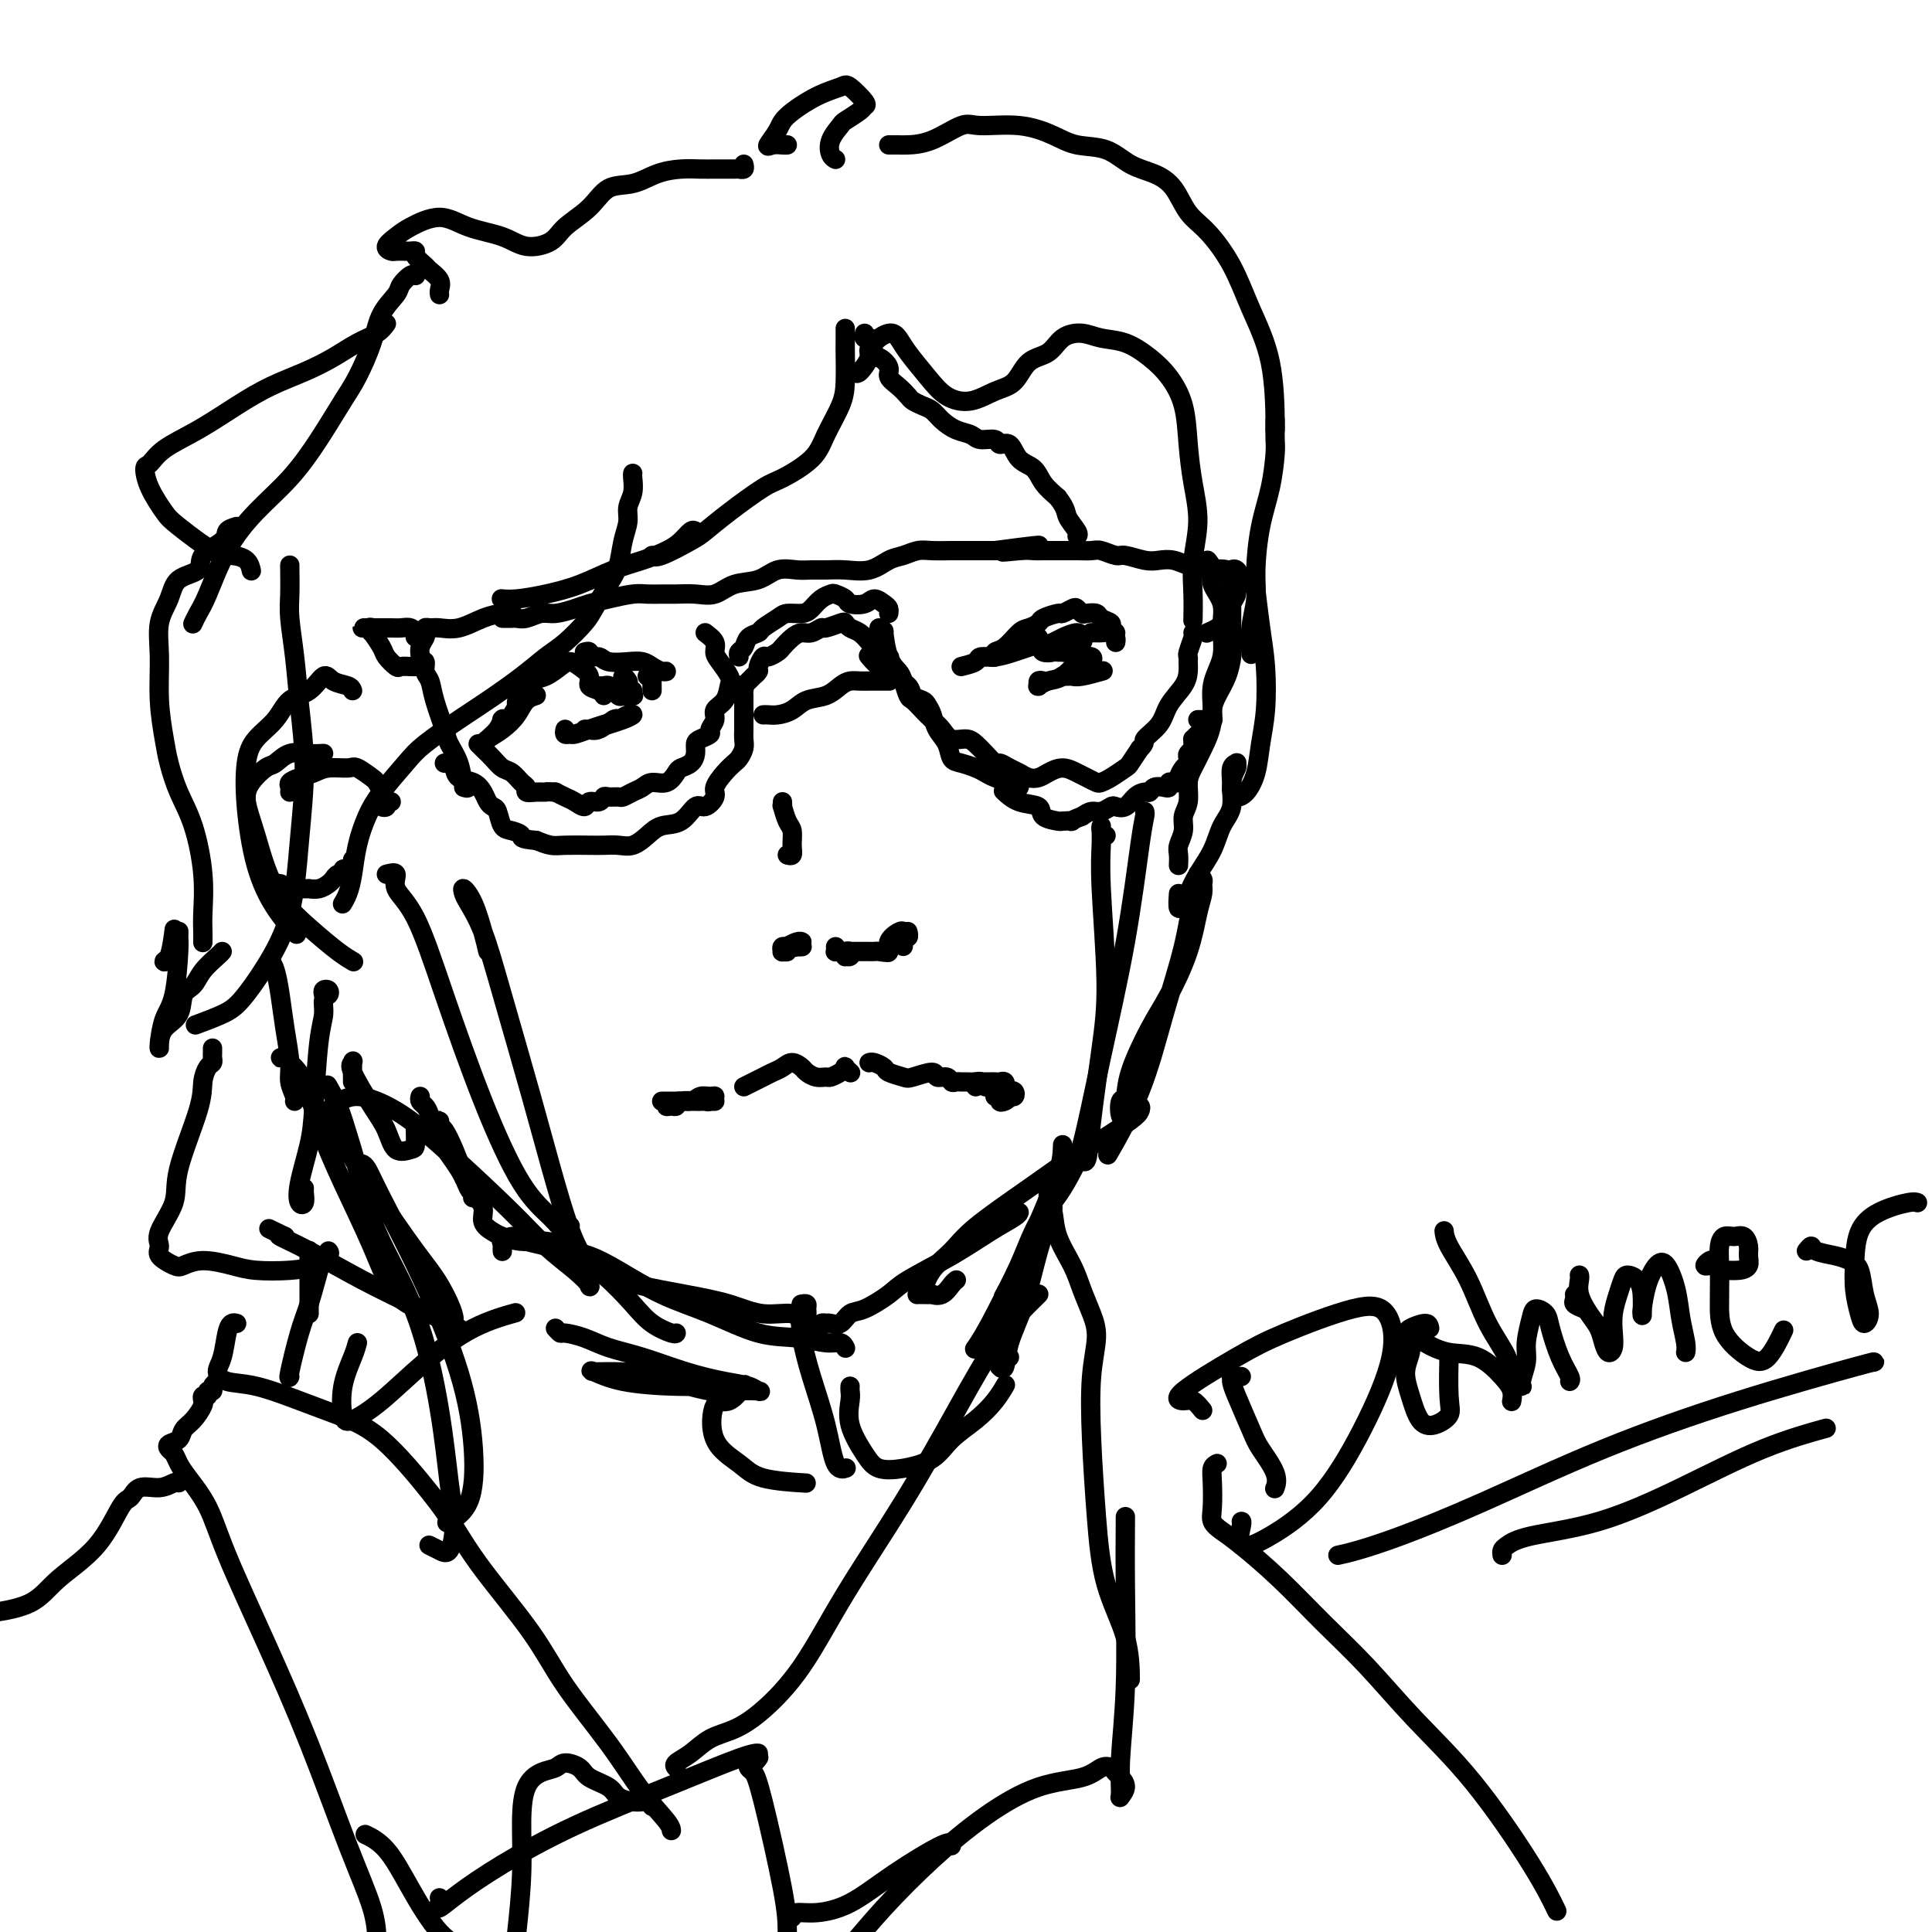 <svg viewBox='0 0 400 400' version='1.1' xmlns='http://www.w3.org/2000/svg' xmlns:xlink='http://www.w3.org/1999/xlink'><g fill='none' stroke='#000000' stroke-width='4' stroke-linecap='round' stroke-linejoin='round'><path d='M104,128c0.329,-0.002 0.658,-0.005 1,0c0.342,0.005 0.698,0.016 1,0c0.302,-0.016 0.549,-0.060 1,0c0.451,0.060 1.106,0.223 2,0c0.894,-0.223 2.026,-0.833 3,-1c0.974,-0.167 1.790,0.109 3,0c1.210,-0.109 2.813,-0.604 4,-1c1.187,-0.396 1.959,-0.695 3,-1c1.041,-0.305 2.350,-0.618 4,-1c1.650,-0.382 3.641,-0.835 5,-1c1.359,-0.165 2.085,-0.042 3,0c0.915,0.042 2.018,0.004 3,0c0.982,-0.004 1.844,0.025 3,0c1.156,-0.025 2.605,-0.105 4,0c1.395,0.105 2.737,0.396 4,0c1.263,-0.396 2.449,-1.479 4,-2c1.551,-0.521 3.468,-0.479 5,-1c1.532,-0.521 2.681,-1.604 4,-2c1.319,-0.396 2.810,-0.104 4,0c1.190,0.104 2.079,0.021 3,0c0.921,-0.021 1.874,0.020 3,0c1.126,-0.020 2.426,-0.100 4,0c1.574,0.100 3.421,0.381 5,0c1.579,-0.381 2.891,-1.423 4,-2c1.109,-0.577 2.015,-0.691 3,-1c0.985,-0.309 2.049,-0.815 3,-1c0.951,-0.185 1.791,-0.050 3,0c1.209,0.050 2.788,0.013 4,0c1.212,-0.013 2.057,-0.004 3,0c0.943,0.004 1.984,0.001 3,0c1.016,-0.001 2.008,-0.001 3,0'/><path d='M206,114c16.382,-2.166 6.336,-0.580 3,0c-3.336,0.580 0.039,0.155 2,0c1.961,-0.155 2.507,-0.041 3,0c0.493,0.041 0.932,0.010 2,0c1.068,-0.010 2.766,0.001 4,0c1.234,-0.001 2.005,-0.015 3,0c0.995,0.015 2.213,0.060 3,0c0.787,-0.060 1.144,-0.226 2,0c0.856,0.226 2.210,0.844 3,1c0.790,0.156 1.016,-0.150 2,0c0.984,0.150 2.724,0.757 4,1c1.276,0.243 2.086,0.121 3,0c0.914,-0.121 1.930,-0.242 3,0c1.070,0.242 2.192,0.848 3,1c0.808,0.152 1.302,-0.150 2,0c0.698,0.150 1.598,0.751 2,1c0.402,0.249 0.304,0.148 1,0c0.696,-0.148 2.187,-0.341 3,0c0.813,0.341 0.950,1.215 1,2c0.050,0.785 0.013,1.481 0,2c-0.013,0.519 -0.004,0.863 0,1c0.004,0.137 0.002,0.069 0,0'/><path d='M255,125c-0.000,0.360 -0.000,0.719 0,1c0.000,0.281 0.001,0.482 0,1c-0.001,0.518 -0.002,1.352 0,2c0.002,0.648 0.008,1.111 0,2c-0.008,0.889 -0.031,2.205 0,3c0.031,0.795 0.114,1.068 0,2c-0.114,0.932 -0.426,2.523 -1,4c-0.574,1.477 -1.410,2.841 -2,4c-0.590,1.159 -0.932,2.114 -1,3c-0.068,0.886 0.139,1.701 0,2c-0.139,0.299 -0.625,0.080 -1,0c-0.375,-0.080 -0.639,-0.022 -1,0c-0.361,0.022 -0.817,0.006 -1,0c-0.183,-0.006 -0.091,-0.003 0,0'/><path d='M251,149c0.122,0.032 0.244,0.064 0,0c-0.244,-0.064 -0.853,-0.225 -1,0c-0.147,0.225 0.167,0.835 0,1c-0.167,0.165 -0.815,-0.114 -1,0c-0.185,0.114 0.094,0.622 0,1c-0.094,0.378 -0.560,0.626 -1,1c-0.440,0.374 -0.854,0.874 -1,1c-0.146,0.126 -0.025,-0.121 0,0c0.025,0.121 -0.045,0.610 0,1c0.045,0.390 0.206,0.681 0,1c-0.206,0.319 -0.777,0.666 -1,1c-0.223,0.334 -0.097,0.653 0,1c0.097,0.347 0.167,0.720 0,1c-0.167,0.280 -0.570,0.466 -1,1c-0.430,0.534 -0.885,1.415 -1,2c-0.115,0.585 0.111,0.875 0,1c-0.111,0.125 -0.558,0.085 -1,0c-0.442,-0.085 -0.878,-0.215 -1,0c-0.122,0.215 0.070,0.775 0,1c-0.070,0.225 -0.403,0.115 -1,0c-0.597,-0.115 -1.458,-0.233 -2,0c-0.542,0.233 -0.765,0.819 -1,1c-0.235,0.181 -0.482,-0.044 -1,0c-0.518,0.044 -1.308,0.355 -2,1c-0.692,0.645 -1.288,1.622 -2,2c-0.712,0.378 -1.542,0.157 -2,0c-0.458,-0.157 -0.546,-0.248 -1,0c-0.454,0.248 -1.276,0.836 -2,1c-0.724,0.164 -1.350,-0.096 -2,0c-0.650,0.096 -1.325,0.548 -2,1'/><path d='M224,169c-3.429,1.312 -2.001,1.091 -2,1c0.001,-0.091 -1.423,-0.050 -2,0c-0.577,0.050 -0.306,0.111 -1,0c-0.694,-0.111 -2.355,-0.394 -3,-1c-0.645,-0.606 -0.276,-1.533 -1,-2c-0.724,-0.467 -2.541,-0.472 -4,-1c-1.459,-0.528 -2.560,-1.579 -3,-2c-0.440,-0.421 -0.220,-0.210 0,0'/><path d='M211,162c0.007,-0.143 0.015,-0.286 0,0c-0.015,0.286 -0.052,1.002 0,1c0.052,-0.002 0.194,-0.721 0,-1c-0.194,-0.279 -0.722,-0.116 -1,0c-0.278,0.116 -0.304,0.185 -1,0c-0.696,-0.185 -2.060,-0.625 -3,-1c-0.940,-0.375 -1.455,-0.684 -2,-1c-0.545,-0.316 -1.119,-0.640 -2,-1c-0.881,-0.360 -2.067,-0.757 -3,-1c-0.933,-0.243 -1.612,-0.331 -2,-1c-0.388,-0.669 -0.484,-1.920 -1,-3c-0.516,-1.080 -1.452,-1.990 -2,-3c-0.548,-1.010 -0.708,-2.119 -1,-3c-0.292,-0.881 -0.716,-1.535 -1,-2c-0.284,-0.465 -0.428,-0.741 -1,-1c-0.572,-0.259 -1.570,-0.502 -2,-1c-0.430,-0.498 -0.291,-1.251 -1,-2c-0.709,-0.749 -2.267,-1.493 -3,-2c-0.733,-0.507 -0.640,-0.775 -1,-1c-0.360,-0.225 -1.174,-0.407 -2,-1c-0.826,-0.593 -1.665,-1.598 -2,-2c-0.335,-0.402 -0.168,-0.201 0,0'/><path d='M184,141c0.100,-0.000 0.200,-0.000 0,0c-0.200,0.000 -0.701,0.000 -1,0c-0.299,-0.000 -0.398,-0.001 -1,0c-0.602,0.001 -1.708,0.002 -2,0c-0.292,-0.002 0.229,-0.008 0,0c-0.229,0.008 -1.209,0.028 -2,0c-0.791,-0.028 -1.394,-0.106 -2,0c-0.606,0.106 -1.216,0.396 -2,1c-0.784,0.604 -1.744,1.521 -3,2c-1.256,0.479 -2.810,0.521 -4,1c-1.190,0.479 -2.018,1.396 -3,2c-0.982,0.604 -2.119,0.894 -3,1c-0.881,0.106 -1.506,0.029 -2,0c-0.494,-0.029 -0.855,-0.008 -1,0c-0.145,0.008 -0.072,0.004 0,0'/><path d='M153,143c-0.113,-0.398 -0.226,-0.796 0,-1c0.226,-0.204 0.793,-0.213 1,0c0.207,0.213 0.056,0.647 0,1c-0.056,0.353 -0.015,0.626 0,1c0.015,0.374 0.004,0.848 0,1c-0.004,0.152 -0.001,-0.020 0,0c0.001,0.020 0.001,0.232 0,1c-0.001,0.768 -0.003,2.094 0,3c0.003,0.906 0.013,1.394 0,2c-0.013,0.606 -0.047,1.330 0,2c0.047,0.670 0.176,1.286 0,2c-0.176,0.714 -0.658,1.528 -1,2c-0.342,0.472 -0.542,0.604 -1,1c-0.458,0.396 -1.172,1.056 -2,2c-0.828,0.944 -1.771,2.173 -2,3c-0.229,0.827 0.255,1.254 0,2c-0.255,0.746 -1.250,1.813 -2,2c-0.750,0.187 -1.253,-0.506 -2,0c-0.747,0.506 -1.736,2.213 -3,3c-1.264,0.787 -2.803,0.656 -4,1c-1.197,0.344 -2.051,1.164 -3,2c-0.949,0.836 -1.994,1.688 -3,2c-1.006,0.312 -1.973,0.084 -3,0c-1.027,-0.084 -2.112,-0.025 -3,0c-0.888,0.025 -1.578,0.017 -3,0c-1.422,-0.017 -3.575,-0.043 -5,0c-1.425,0.043 -2.121,0.155 -3,0c-0.879,-0.155 -1.939,-0.578 -3,-1'/><path d='M111,174c-3.681,-0.325 -2.884,-0.636 -3,-1c-0.116,-0.364 -1.144,-0.779 -2,-1c-0.856,-0.221 -1.538,-0.247 -2,-1c-0.462,-0.753 -0.703,-2.233 -1,-3c-0.297,-0.767 -0.650,-0.820 -1,-1c-0.350,-0.180 -0.695,-0.485 -1,-1c-0.305,-0.515 -0.568,-1.238 -1,-2c-0.432,-0.762 -1.034,-1.563 -2,-2c-0.966,-0.437 -2.298,-0.509 -3,-1c-0.702,-0.491 -0.776,-1.400 -1,-2c-0.224,-0.600 -0.599,-0.892 -1,-1c-0.401,-0.108 -0.829,-0.031 -1,0c-0.171,0.031 -0.086,0.015 0,0'/><path d='M96,163c0.396,0.138 0.793,0.276 1,0c0.207,-0.276 0.225,-0.966 0,-1c-0.225,-0.034 -0.694,0.589 -1,0c-0.306,-0.589 -0.449,-2.388 -1,-4c-0.551,-1.612 -1.511,-3.036 -2,-4c-0.489,-0.964 -0.508,-1.467 -1,-3c-0.492,-1.533 -1.456,-4.095 -2,-6c-0.544,-1.905 -0.667,-3.154 -1,-4c-0.333,-0.846 -0.875,-1.290 -1,-2c-0.125,-0.710 0.166,-1.685 0,-2c-0.166,-0.315 -0.791,0.032 -1,0c-0.209,-0.032 -0.004,-0.443 0,-1c0.004,-0.557 -0.192,-1.259 0,-2c0.192,-0.741 0.774,-1.519 1,-2c0.226,-0.481 0.096,-0.663 0,-1c-0.096,-0.337 -0.158,-0.829 0,-1c0.158,-0.171 0.535,-0.021 1,0c0.465,0.021 1.018,-0.085 2,0c0.982,0.085 2.393,0.363 4,0c1.607,-0.363 3.410,-1.365 5,-2c1.590,-0.635 2.967,-0.902 4,-1c1.033,-0.098 1.724,-0.028 2,0c0.276,0.028 0.138,0.014 0,0'/><path d='M104,149c-0.096,-0.008 -0.191,-0.016 0,0c0.191,0.016 0.670,0.057 1,0c0.330,-0.057 0.513,-0.210 1,-1c0.487,-0.790 1.278,-2.217 2,-3c0.722,-0.783 1.376,-0.922 2,-1c0.624,-0.078 1.219,-0.095 1,0c-0.219,0.095 -1.250,0.303 -2,1c-0.750,0.697 -1.218,1.883 -2,3c-0.782,1.117 -1.877,2.164 -3,3c-1.123,0.836 -2.273,1.460 -3,2c-0.727,0.540 -1.032,0.996 -1,1c0.032,0.004 0.400,-0.442 1,-1c0.600,-0.558 1.431,-1.227 2,-2c0.569,-0.773 0.877,-1.649 1,-2c0.123,-0.351 0.062,-0.175 0,0'/><path d='M107,146c-0.071,-0.252 -0.143,-0.505 0,-1c0.143,-0.495 0.500,-1.233 1,-2c0.500,-0.767 1.145,-1.562 2,-2c0.855,-0.438 1.922,-0.518 3,-1c1.078,-0.482 2.168,-1.366 3,-2c0.832,-0.634 1.406,-1.018 2,-1c0.594,0.018 1.206,0.439 2,1c0.794,0.561 1.768,1.261 2,2c0.232,0.739 -0.278,1.518 0,2c0.278,0.482 1.344,0.668 2,1c0.656,0.332 0.902,0.809 1,1c0.098,0.191 0.049,0.095 0,0'/><path d='M121,135c0.474,-0.121 0.949,-0.243 1,0c0.051,0.243 -0.320,0.849 0,1c0.320,0.151 1.331,-0.153 2,0c0.669,0.153 0.994,0.763 2,1c1.006,0.237 2.691,0.102 4,0c1.309,-0.102 2.243,-0.171 3,0c0.757,0.171 1.339,0.581 2,1c0.661,0.419 1.403,0.848 2,1c0.597,0.152 1.050,0.027 1,0c-0.050,-0.027 -0.602,0.045 -1,0c-0.398,-0.045 -0.643,-0.208 -1,0c-0.357,0.208 -0.827,0.787 -1,1c-0.173,0.213 -0.049,0.061 0,0c0.049,-0.061 0.025,-0.030 0,0'/><path d='M134,140c0.423,0.053 0.845,0.105 1,0c0.155,-0.105 0.041,-0.368 0,0c-0.041,0.368 -0.011,1.368 0,2c0.011,0.632 0.003,0.895 0,1c-0.003,0.105 -0.002,0.053 0,0'/><path d='M117,151c-0.102,0.429 -0.205,0.858 0,1c0.205,0.142 0.716,-0.003 1,0c0.284,0.003 0.341,0.155 1,0c0.659,-0.155 1.919,-0.617 3,-1c1.081,-0.383 1.983,-0.688 3,-1c1.017,-0.312 2.149,-0.631 3,-1c0.851,-0.369 1.423,-0.789 2,-1c0.577,-0.211 1.161,-0.214 1,0c-0.161,0.214 -1.067,0.646 -2,1c-0.933,0.354 -1.892,0.631 -3,1c-1.108,0.369 -2.365,0.830 -3,1c-0.635,0.170 -0.649,0.047 -1,0c-0.351,-0.047 -1.040,-0.020 -1,0c0.040,0.020 0.809,0.034 1,0c0.191,-0.034 -0.198,-0.114 0,0c0.198,0.114 0.981,0.422 2,0c1.019,-0.422 2.274,-1.575 3,-2c0.726,-0.425 0.922,-0.121 1,0c0.078,0.121 0.039,0.061 0,0'/><path d='M124,142c0.303,0.032 0.606,0.065 1,0c0.394,-0.065 0.879,-0.227 1,0c0.121,0.227 -0.121,0.842 0,1c0.121,0.158 0.607,-0.143 1,0c0.393,0.143 0.695,0.729 1,1c0.305,0.271 0.614,0.226 1,0c0.386,-0.226 0.851,-0.631 1,-1c0.149,-0.369 -0.017,-0.700 0,-1c0.017,-0.300 0.216,-0.570 0,-1c-0.216,-0.430 -0.849,-1.019 -1,-1c-0.151,0.019 0.180,0.647 0,1c-0.180,0.353 -0.871,0.431 -1,1c-0.129,0.569 0.305,1.630 1,2c0.695,0.370 1.650,0.048 2,0c0.350,-0.048 0.094,0.180 0,0c-0.094,-0.180 -0.027,-0.766 0,-1c0.027,-0.234 0.013,-0.117 0,0'/><path d='M199,138c1.219,-0.303 2.437,-0.606 3,-1c0.563,-0.394 0.470,-0.879 1,-1c0.530,-0.121 1.683,0.122 3,0c1.317,-0.122 2.798,-0.607 4,-1c1.202,-0.393 2.126,-0.693 3,-1c0.874,-0.307 1.697,-0.621 2,-1c0.303,-0.379 0.087,-0.823 0,-1c-0.087,-0.177 -0.043,-0.089 0,0'/><path d='M204,136c0.299,-0.028 0.598,-0.057 1,0c0.402,0.057 0.908,0.198 1,0c0.092,-0.198 -0.231,-0.736 0,-1c0.231,-0.264 1.015,-0.256 2,-1c0.985,-0.744 2.170,-2.242 3,-3c0.830,-0.758 1.307,-0.777 2,-1c0.693,-0.223 1.604,-0.652 2,-1c0.396,-0.348 0.277,-0.616 1,-1c0.723,-0.384 2.288,-0.884 3,-1c0.712,-0.116 0.571,0.151 1,0c0.429,-0.151 1.429,-0.721 2,-1c0.571,-0.279 0.715,-0.268 1,0c0.285,0.268 0.711,0.793 1,1c0.289,0.207 0.440,0.097 1,0c0.560,-0.097 1.528,-0.180 2,0c0.472,0.180 0.449,0.623 1,1c0.551,0.377 1.678,0.690 2,1c0.322,0.310 -0.161,0.619 0,1c0.161,0.381 0.966,0.833 1,1c0.034,0.167 -0.705,0.048 -1,0c-0.295,-0.048 -0.148,-0.024 0,0'/><path d='M226,131c-0.097,0.002 -0.194,0.003 0,0c0.194,-0.003 0.679,-0.011 1,0c0.321,0.011 0.478,0.042 1,0c0.522,-0.042 1.408,-0.156 2,0c0.592,0.156 0.890,0.580 1,1c0.110,0.420 0.031,0.834 0,1c-0.031,0.166 -0.016,0.083 0,0'/><path d='M216,141c-0.420,-0.115 -0.839,-0.231 -1,0c-0.161,0.231 -0.063,0.807 0,1c0.063,0.193 0.091,0.003 0,0c-0.091,-0.003 -0.299,0.182 0,0c0.299,-0.182 1.107,-0.729 2,-1c0.893,-0.271 1.872,-0.266 3,-1c1.128,-0.734 2.406,-2.208 3,-3c0.594,-0.792 0.506,-0.902 1,-1c0.494,-0.098 1.572,-0.184 2,0c0.428,0.184 0.208,0.637 0,1c-0.208,0.363 -0.402,0.636 -1,1c-0.598,0.364 -1.599,0.818 -2,1c-0.401,0.182 -0.200,0.091 0,0'/><path d='M220,140c-0.090,-0.002 -0.181,-0.004 0,0c0.181,0.004 0.633,0.015 1,0c0.367,-0.015 0.648,-0.057 1,0c0.352,0.057 0.775,0.211 2,0c1.225,-0.211 3.253,-0.788 4,-1c0.747,-0.212 0.213,-0.061 0,0c-0.213,0.061 -0.107,0.030 0,0'/><path d='M220,135c-0.543,-0.002 -1.086,-0.003 -1,0c0.086,0.003 0.801,0.012 1,0c0.199,-0.012 -0.118,-0.044 0,0c0.118,0.044 0.672,0.165 1,0c0.328,-0.165 0.432,-0.616 1,-1c0.568,-0.384 1.600,-0.703 2,-1c0.400,-0.297 0.167,-0.574 0,-1c-0.167,-0.426 -0.267,-1.000 -1,-1c-0.733,0.000 -2.099,0.575 -3,1c-0.901,0.425 -1.337,0.700 -2,1c-0.663,0.300 -1.555,0.626 -2,1c-0.445,0.374 -0.445,0.795 0,1c0.445,0.205 1.334,0.195 2,0c0.666,-0.195 1.108,-0.574 2,-1c0.892,-0.426 2.235,-0.899 3,-1c0.765,-0.101 0.951,0.169 1,0c0.049,-0.169 -0.038,-0.777 0,-1c0.038,-0.223 0.203,-0.060 0,0c-0.203,0.060 -0.772,0.017 -1,0c-0.228,-0.017 -0.114,-0.009 0,0'/><path d='M146,131c0.860,0.658 1.719,1.316 2,2c0.281,0.684 -0.017,1.394 0,2c0.017,0.606 0.351,1.107 1,2c0.649,0.893 1.615,2.178 2,3c0.385,0.822 0.190,1.180 0,2c-0.190,0.820 -0.375,2.104 -1,3c-0.625,0.896 -1.691,1.406 -2,2c-0.309,0.594 0.138,1.272 0,2c-0.138,0.728 -0.859,1.507 -1,2c-0.141,0.493 0.300,0.699 0,1c-0.300,0.301 -1.341,0.697 -2,1c-0.659,0.303 -0.935,0.514 -1,1c-0.065,0.486 0.083,1.248 0,2c-0.083,0.752 -0.396,1.493 -1,2c-0.604,0.507 -1.499,0.780 -2,1c-0.501,0.220 -0.609,0.387 -1,1c-0.391,0.613 -1.064,1.671 -2,2c-0.936,0.329 -2.134,-0.069 -3,0c-0.866,0.069 -1.402,0.607 -2,1c-0.598,0.393 -1.260,0.640 -2,1c-0.740,0.360 -1.559,0.833 -2,1c-0.441,0.167 -0.503,0.030 -1,0c-0.497,-0.030 -1.428,0.049 -2,0c-0.572,-0.049 -0.786,-0.226 -1,0c-0.214,0.226 -0.427,0.856 -1,1c-0.573,0.144 -1.504,-0.199 -2,0c-0.496,0.199 -0.556,0.940 -1,1c-0.444,0.060 -1.274,-0.561 -2,-1c-0.726,-0.439 -1.350,-0.697 -2,-1c-0.650,-0.303 -1.325,-0.652 -2,-1'/><path d='M115,164c-2.376,-0.151 -1.816,-0.028 -2,0c-0.184,0.028 -1.113,-0.038 -2,0c-0.887,0.038 -1.732,0.180 -2,0c-0.268,-0.180 0.042,-0.681 0,-1c-0.042,-0.319 -0.434,-0.456 -1,-1c-0.566,-0.544 -1.304,-1.494 -2,-2c-0.696,-0.506 -1.349,-0.566 -2,-1c-0.651,-0.434 -1.298,-1.240 -2,-2c-0.702,-0.760 -1.458,-1.474 -2,-2c-0.542,-0.526 -0.869,-0.865 -1,-1c-0.131,-0.135 -0.065,-0.068 0,0'/><path d='M182,130c0.438,0.553 0.877,1.105 1,1c0.123,-0.105 -0.069,-0.869 0,0c0.069,0.869 0.399,3.370 1,5c0.601,1.630 1.473,2.390 2,3c0.527,0.610 0.707,1.070 1,2c0.293,0.930 0.698,2.332 1,3c0.302,0.668 0.503,0.603 1,1c0.497,0.397 1.292,1.254 2,2c0.708,0.746 1.330,1.379 2,2c0.670,0.621 1.386,1.230 2,2c0.614,0.770 1.124,1.703 2,2c0.876,0.297 2.118,-0.040 3,0c0.882,0.040 1.405,0.459 2,1c0.595,0.541 1.262,1.206 2,2c0.738,0.794 1.549,1.719 2,2c0.451,0.281 0.544,-0.082 1,0c0.456,0.082 1.276,0.608 2,1c0.724,0.392 1.351,0.650 2,1c0.649,0.350 1.318,0.790 2,1c0.682,0.210 1.376,0.189 2,0c0.624,-0.189 1.179,-0.544 2,-1c0.821,-0.456 1.907,-1.011 3,-1c1.093,0.011 2.192,0.590 3,1c0.808,0.410 1.323,0.653 2,1c0.677,0.347 1.514,0.799 2,1c0.486,0.201 0.619,0.150 1,0c0.381,-0.150 1.009,-0.401 2,-1c0.991,-0.599 2.344,-1.546 3,-2c0.656,-0.454 0.616,-0.415 1,-1c0.384,-0.585 1.192,-1.792 2,-3'/><path d='M236,155c1.457,-1.404 0.601,-1.415 1,-2c0.399,-0.585 2.054,-1.743 3,-3c0.946,-1.257 1.182,-2.613 2,-4c0.818,-1.387 2.218,-2.803 3,-4c0.782,-1.197 0.945,-2.173 1,-3c0.055,-0.827 0.001,-1.504 0,-2c-0.001,-0.496 0.052,-0.813 0,-1c-0.052,-0.187 -0.210,-0.246 0,-1c0.210,-0.754 0.787,-2.203 1,-3c0.213,-0.797 0.061,-0.942 0,-1c-0.061,-0.058 -0.030,-0.029 0,0'/><path d='M155,141c0.455,-0.449 0.910,-0.899 1,-1c0.090,-0.101 -0.184,0.145 0,0c0.184,-0.145 0.827,-0.683 1,-1c0.173,-0.317 -0.123,-0.413 0,-1c0.123,-0.587 0.666,-1.666 1,-2c0.334,-0.334 0.460,0.078 1,0c0.540,-0.078 1.495,-0.647 2,-1c0.505,-0.353 0.559,-0.491 1,-1c0.441,-0.509 1.268,-1.389 2,-2c0.732,-0.611 1.369,-0.952 2,-1c0.631,-0.048 1.254,0.196 2,0c0.746,-0.196 1.614,-0.834 2,-1c0.386,-0.166 0.292,0.140 1,0c0.708,-0.140 2.220,-0.725 3,-1c0.780,-0.275 0.827,-0.239 1,0c0.173,0.239 0.471,0.681 1,1c0.529,0.319 1.291,0.516 2,1c0.709,0.484 1.367,1.254 2,2c0.633,0.746 1.242,1.468 2,2c0.758,0.532 1.666,0.874 2,1c0.334,0.126 0.096,0.036 0,0c-0.096,-0.036 -0.048,-0.018 0,0'/><path d='M153,136c-0.099,-0.363 -0.197,-0.726 0,-1c0.197,-0.274 0.690,-0.458 1,-1c0.310,-0.542 0.438,-1.441 1,-2c0.562,-0.559 1.558,-0.776 2,-1c0.442,-0.224 0.331,-0.454 1,-1c0.669,-0.546 2.118,-1.407 3,-2c0.882,-0.593 1.196,-0.919 2,-1c0.804,-0.081 2.098,0.083 3,0c0.902,-0.083 1.412,-0.412 2,-1c0.588,-0.588 1.255,-1.436 2,-2c0.745,-0.564 1.568,-0.843 2,-1c0.432,-0.157 0.472,-0.190 1,0c0.528,0.190 1.546,0.604 2,1c0.454,0.396 0.346,0.774 1,1c0.654,0.226 2.070,0.299 3,0c0.930,-0.299 1.374,-0.970 2,-1c0.626,-0.030 1.436,0.580 2,1c0.564,0.420 0.883,0.649 1,1c0.117,0.351 0.031,0.825 0,1c-0.031,0.175 -0.009,0.050 0,0c0.009,-0.050 0.004,-0.025 0,0'/><path d='M88,131c-0.309,0.038 -0.619,0.077 -1,0c-0.381,-0.077 -0.834,-0.268 -1,0c-0.166,0.268 -0.047,0.996 0,1c0.047,0.004 0.020,-0.717 0,-1c-0.020,-0.283 -0.035,-0.128 0,0c0.035,0.128 0.118,0.231 0,0c-0.118,-0.231 -0.437,-0.794 -1,-1c-0.563,-0.206 -1.369,-0.055 -2,0c-0.631,0.055 -1.088,0.015 -2,0c-0.912,-0.015 -2.280,-0.004 -3,0c-0.720,0.004 -0.792,-0.000 -1,0c-0.208,0.000 -0.553,0.005 -1,0c-0.447,-0.005 -0.997,-0.018 -1,0c-0.003,0.018 0.542,0.067 1,0c0.458,-0.067 0.828,-0.251 1,0c0.172,0.251 0.144,0.936 0,1c-0.144,0.064 -0.404,-0.494 0,0c0.404,0.494 1.474,2.041 2,3c0.526,0.959 0.509,1.329 1,2c0.491,0.671 1.491,1.644 2,2c0.509,0.356 0.528,0.095 1,0c0.472,-0.095 1.396,-0.026 2,0c0.604,0.026 0.887,0.007 1,0c0.113,-0.007 0.057,-0.004 0,0'/><path d='M252,118c0.115,0.003 0.231,0.006 0,0c-0.231,-0.006 -0.808,-0.019 -1,0c-0.192,0.019 0.003,0.072 0,0c-0.003,-0.072 -0.203,-0.268 0,0c0.203,0.268 0.810,1.000 1,1c0.190,-0.000 -0.037,-0.734 0,-1c0.037,-0.266 0.339,-0.065 1,0c0.661,0.065 1.681,-0.007 2,0c0.319,0.007 -0.062,0.091 0,0c0.062,-0.091 0.567,-0.358 1,0c0.433,0.358 0.792,1.341 1,2c0.208,0.659 0.264,0.995 0,1c-0.264,0.005 -0.847,-0.322 -1,0c-0.153,0.322 0.123,1.291 0,2c-0.123,0.709 -0.646,1.157 -1,2c-0.354,0.843 -0.538,2.082 -1,3c-0.462,0.918 -1.201,1.516 -2,2c-0.799,0.484 -1.657,0.852 -2,1c-0.343,0.148 -0.172,0.074 0,0'/><path d='M162,166c0.022,0.503 0.044,1.006 0,1c-0.044,-0.006 -0.154,-0.520 0,0c0.154,0.520 0.574,2.073 1,3c0.426,0.927 0.860,1.229 1,2c0.140,0.771 -0.014,2.011 0,3c0.014,0.989 0.196,1.728 0,2c-0.196,0.272 -0.770,0.078 -1,0c-0.230,-0.078 -0.115,-0.039 0,0'/><path d='M162,196c0.238,-0.039 0.477,-0.078 1,0c0.523,0.078 1.332,0.273 2,0c0.668,-0.273 1.197,-1.016 1,-1c-0.197,0.016 -1.120,0.790 -2,1c-0.880,0.210 -1.716,-0.144 -2,0c-0.284,0.144 -0.017,0.785 0,1c0.017,0.215 -0.216,0.005 0,0c0.216,-0.005 0.881,0.195 1,0c0.119,-0.195 -0.307,-0.784 0,-1c0.307,-0.216 1.347,-0.058 2,0c0.653,0.058 0.919,0.015 1,0c0.081,-0.015 -0.022,-0.003 0,0c0.022,0.003 0.170,-0.003 0,0c-0.170,0.003 -0.658,0.015 -1,0c-0.342,-0.015 -0.536,-0.056 -1,0c-0.464,0.056 -1.196,0.211 -1,0c0.196,-0.211 1.322,-0.788 2,-1c0.678,-0.212 0.908,-0.061 1,0c0.092,0.061 0.046,0.030 0,0'/><path d='M173,196c0.022,0.423 0.043,0.846 0,1c-0.043,0.154 -0.152,0.040 0,0c0.152,-0.040 0.564,-0.007 1,0c0.436,0.007 0.898,-0.012 1,0c0.102,0.012 -0.154,0.057 0,0c0.154,-0.057 0.718,-0.215 1,0c0.282,0.215 0.281,0.804 0,1c-0.281,0.196 -0.843,0.000 -1,0c-0.157,-0.000 0.090,0.196 0,0c-0.090,-0.196 -0.516,-0.785 -1,-1c-0.484,-0.215 -1.027,-0.058 -1,0c0.027,0.058 0.623,0.015 1,0c0.377,-0.015 0.535,-0.004 1,0c0.465,0.004 1.236,0.001 2,0c0.764,-0.001 1.519,0.001 2,0c0.481,-0.001 0.687,-0.006 1,0c0.313,0.006 0.731,0.022 1,0c0.269,-0.022 0.388,-0.084 1,0c0.612,0.084 1.718,0.313 2,0c0.282,-0.313 -0.261,-1.170 0,-2c0.261,-0.830 1.324,-1.634 2,-2c0.676,-0.366 0.965,-0.294 1,0c0.035,0.294 -0.183,0.810 0,1c0.183,0.190 0.767,0.054 1,0c0.233,-0.054 0.117,-0.027 0,0'/><path d='M188,193c-0.030,-0.119 -0.061,-0.237 0,0c0.061,0.237 0.212,0.830 0,1c-0.212,0.170 -0.789,-0.084 -1,0c-0.211,0.084 -0.057,0.507 0,1c0.057,0.493 0.015,1.056 0,1c-0.015,-0.056 -0.004,-0.730 0,-1c0.004,-0.270 0.002,-0.135 0,0'/><path d='M186,194c-0.310,0.196 -0.619,0.393 -1,1c-0.381,0.607 -0.833,1.625 -1,2c-0.167,0.375 -0.048,0.107 0,0c0.048,-0.107 0.024,-0.054 0,0'/><path d='M144,228c-0.335,-0.000 -0.671,-0.000 -1,0c-0.329,0.000 -0.653,0.000 -1,0c-0.347,-0.000 -0.717,-0.000 -1,0c-0.283,0.000 -0.480,0.000 -1,0c-0.520,-0.000 -1.364,-0.000 -2,0c-0.636,0.000 -1.065,0.000 -1,0c0.065,-0.000 0.623,-0.000 1,0c0.377,0.000 0.573,0.001 1,0c0.427,-0.001 1.085,-0.004 2,0c0.915,0.004 2.085,0.015 3,0c0.915,-0.015 1.574,-0.058 2,0c0.426,0.058 0.621,0.216 1,0c0.379,-0.216 0.944,-0.805 1,-1c0.056,-0.195 -0.396,0.004 -1,0c-0.604,-0.004 -1.360,-0.212 -2,0c-0.640,0.212 -1.163,0.842 -2,1c-0.837,0.158 -1.989,-0.158 -3,0c-1.011,0.158 -1.882,0.788 -2,1c-0.118,0.212 0.517,0.004 1,0c0.483,-0.004 0.816,0.195 1,0c0.184,-0.195 0.221,-0.784 1,-1c0.779,-0.216 2.300,-0.058 3,0c0.700,0.058 0.579,0.015 1,0c0.421,-0.015 1.382,-0.004 2,0c0.618,0.004 0.891,0.001 1,0c0.109,-0.001 0.055,-0.001 0,0'/><path d='M154,225c0.667,-0.334 1.333,-0.669 2,-1c0.667,-0.331 1.334,-0.660 2,-1c0.666,-0.340 1.329,-0.691 2,-1c0.671,-0.309 1.348,-0.576 2,-1c0.652,-0.424 1.278,-1.003 2,-1c0.722,0.003 1.540,0.590 2,1c0.460,0.410 0.560,0.643 1,1c0.440,0.357 1.218,0.838 2,1c0.782,0.162 1.568,0.004 2,0c0.432,-0.004 0.512,0.146 1,0c0.488,-0.146 1.385,-0.589 2,-1c0.615,-0.411 0.948,-0.791 1,-1c0.052,-0.209 -0.178,-0.249 0,0c0.178,0.249 0.765,0.785 1,1c0.235,0.215 0.117,0.107 0,0'/><path d='M180,220c-0.055,0.024 -0.109,0.048 0,0c0.109,-0.048 0.383,-0.169 1,0c0.617,0.169 1.577,0.629 2,1c0.423,0.371 0.308,0.653 1,1c0.692,0.347 2.192,0.757 3,1c0.808,0.243 0.923,0.318 2,0c1.077,-0.318 3.114,-1.027 4,-1c0.886,0.027 0.619,0.792 1,1c0.381,0.208 1.411,-0.140 2,0c0.589,0.140 0.739,0.770 1,1c0.261,0.230 0.634,0.061 1,0c0.366,-0.061 0.727,-0.012 1,0c0.273,0.012 0.459,-0.011 1,0c0.541,0.011 1.436,0.058 2,0c0.564,-0.058 0.796,-0.221 1,0c0.204,0.221 0.380,0.825 1,1c0.620,0.175 1.683,-0.079 2,0c0.317,0.079 -0.111,0.491 0,1c0.111,0.509 0.762,1.116 1,1c0.238,-0.116 0.064,-0.954 0,-1c-0.064,-0.046 -0.018,0.701 0,1c0.018,0.299 0.009,0.149 0,0'/><path d='M206,227c-0.081,-0.431 -0.163,-0.862 0,-1c0.163,-0.138 0.569,0.016 1,0c0.431,-0.016 0.887,-0.204 1,0c0.113,0.204 -0.117,0.800 0,1c0.117,0.200 0.582,0.005 1,0c0.418,-0.005 0.789,0.180 1,0c0.211,-0.180 0.262,-0.724 0,-1c-0.262,-0.276 -0.838,-0.283 -1,0c-0.162,0.283 0.090,0.858 0,1c-0.090,0.142 -0.523,-0.148 -1,0c-0.477,0.148 -0.999,0.733 -1,1c-0.001,0.267 0.519,0.215 1,0c0.481,-0.215 0.925,-0.593 1,-1c0.075,-0.407 -0.217,-0.841 0,-1c0.217,-0.159 0.944,-0.041 1,0c0.056,0.041 -0.559,0.006 -1,0c-0.441,-0.006 -0.708,0.016 -1,0c-0.292,-0.016 -0.610,-0.070 -1,0c-0.390,0.070 -0.852,0.263 -1,0c-0.148,-0.263 0.016,-0.984 0,-1c-0.016,-0.016 -0.214,0.671 0,1c0.214,0.329 0.839,0.298 1,0c0.161,-0.298 -0.142,-0.865 0,-1c0.142,-0.135 0.729,0.160 1,0c0.271,-0.160 0.224,-0.775 0,-1c-0.224,-0.225 -0.627,-0.060 -1,0c-0.373,0.060 -0.716,0.016 -1,0c-0.284,-0.016 -0.510,-0.005 -1,0c-0.490,0.005 -1.245,0.002 -2,0'/><path d='M203,224c-1.000,0.211 -1.000,0.737 -1,1c-0.000,0.263 0.000,0.263 0,0c0.000,-0.263 0.000,-0.789 0,-1c-0.000,-0.211 0.000,-0.105 0,0'/><path d='M175,68c-0.000,0.303 -0.000,0.605 0,1c0.000,0.395 0.000,0.881 0,1c-0.000,0.119 -0.001,-0.130 0,0c0.001,0.130 0.005,0.638 0,1c-0.005,0.362 -0.017,0.578 0,2c0.017,1.422 0.065,4.052 0,6c-0.065,1.948 -0.244,3.215 -1,5c-0.756,1.785 -2.091,4.087 -3,6c-0.909,1.913 -1.392,3.437 -3,5c-1.608,1.563 -4.342,3.166 -6,4c-1.658,0.834 -2.241,0.900 -4,2c-1.759,1.100 -4.696,3.233 -7,5c-2.304,1.767 -3.977,3.167 -5,4c-1.023,0.833 -1.398,1.100 -3,2c-1.602,0.900 -4.431,2.435 -6,3c-1.569,0.565 -1.877,0.162 -2,0c-0.123,-0.162 -0.062,-0.081 0,0'/><path d='M144,110c-0.256,-0.179 -0.513,-0.358 -1,0c-0.487,0.358 -1.205,1.254 -2,2c-0.795,0.746 -1.666,1.341 -3,2c-1.334,0.659 -3.130,1.382 -5,2c-1.870,0.618 -3.815,1.132 -6,2c-2.185,0.868 -4.610,2.089 -7,3c-2.390,0.911 -4.744,1.512 -7,2c-2.256,0.488 -4.415,0.862 -6,1c-1.585,0.138 -2.596,0.039 -3,0c-0.404,-0.039 -0.202,-0.020 0,0'/><path d='M131,98c-0.032,0.156 -0.064,0.312 0,1c0.064,0.688 0.225,1.910 0,3c-0.225,1.090 -0.836,2.050 -1,3c-0.164,0.950 0.118,1.889 0,3c-0.118,1.111 -0.635,2.393 -1,4c-0.365,1.607 -0.579,3.540 -1,5c-0.421,1.460 -1.049,2.449 -2,4c-0.951,1.551 -2.226,3.666 -3,5c-0.774,1.334 -1.049,1.886 -2,3c-0.951,1.114 -2.579,2.789 -4,4c-1.421,1.211 -2.635,1.959 -4,3c-1.365,1.041 -2.880,2.376 -5,4c-2.120,1.624 -4.843,3.536 -7,5c-2.157,1.464 -3.746,2.480 -6,4c-2.254,1.520 -5.171,3.545 -7,5c-1.829,1.455 -2.570,2.338 -4,4c-1.430,1.662 -3.549,4.101 -5,6c-1.451,1.899 -2.235,3.259 -3,5c-0.765,1.741 -1.512,3.864 -2,6c-0.488,2.136 -0.719,4.284 -1,6c-0.281,1.716 -0.614,3.001 -1,4c-0.386,0.999 -0.825,1.714 -1,2c-0.175,0.286 -0.088,0.143 0,0'/><path d='M73,178c-0.002,0.453 -0.003,0.906 0,1c0.003,0.094 0.011,-0.172 0,0c-0.011,0.172 -0.041,0.782 0,1c0.041,0.218 0.152,0.043 0,0c-0.152,-0.043 -0.566,0.044 -1,0c-0.434,-0.044 -0.889,-0.219 -1,0c-0.111,0.219 0.123,0.833 0,1c-0.123,0.167 -0.601,-0.113 -1,0c-0.399,0.113 -0.719,0.619 -1,1c-0.281,0.381 -0.523,0.638 -1,1c-0.477,0.362 -1.188,0.829 -2,1c-0.812,0.171 -1.723,0.046 -2,0c-0.277,-0.046 0.081,-0.011 0,0c-0.081,0.011 -0.602,-0.001 -1,0c-0.398,0.001 -0.672,0.014 -1,0c-0.328,-0.014 -0.711,-0.056 -1,0c-0.289,0.056 -0.483,0.211 -1,0c-0.517,-0.211 -1.355,-0.789 -2,-1c-0.645,-0.211 -1.097,-0.057 -1,0c0.097,0.057 0.742,0.016 1,0c0.258,-0.016 0.129,-0.008 0,0'/><path d='M60,117c-0.007,-0.041 -0.013,-0.082 0,1c0.013,1.082 0.047,3.286 0,5c-0.047,1.714 -0.173,2.937 0,5c0.173,2.063 0.645,4.967 1,8c0.355,3.033 0.592,6.195 1,10c0.408,3.805 0.987,8.251 1,13c0.013,4.749 -0.539,9.800 -1,15c-0.461,5.200 -0.832,10.550 -2,15c-1.168,4.450 -3.133,8.002 -5,11c-1.867,2.998 -3.634,5.443 -5,7c-1.366,1.557 -2.329,2.227 -4,3c-1.671,0.773 -4.049,1.649 -5,2c-0.951,0.351 -0.476,0.175 0,0'/><path d='M46,197c-0.128,0.165 -0.256,0.330 -1,1c-0.744,0.670 -2.105,1.845 -3,3c-0.895,1.155 -1.326,2.292 -2,3c-0.674,0.708 -1.592,0.988 -2,2c-0.408,1.012 -0.306,2.755 -1,4c-0.694,1.245 -2.184,1.992 -3,3c-0.816,1.008 -0.958,2.278 -1,3c-0.042,0.722 0.017,0.898 0,1c-0.017,0.102 -0.110,0.131 0,-1c0.110,-1.131 0.422,-3.421 1,-5c0.578,-1.579 1.421,-2.449 2,-5c0.579,-2.551 0.893,-6.785 1,-9c0.107,-2.215 0.007,-2.410 0,-3c-0.007,-0.590 0.079,-1.574 0,-1c-0.079,0.574 -0.322,2.706 -1,4c-0.678,1.294 -1.790,1.749 -2,2c-0.210,0.251 0.482,0.298 1,-1c0.518,-1.298 0.862,-3.942 1,-5c0.138,-1.058 0.069,-0.529 0,0'/><path d='M179,69c-0.113,0.424 -0.227,0.849 0,1c0.227,0.151 0.793,0.029 1,0c0.207,-0.029 0.054,0.035 0,0c-0.054,-0.035 -0.011,-0.168 0,0c0.011,0.168 -0.012,0.638 0,1c0.012,0.362 0.057,0.617 0,1c-0.057,0.383 -0.218,0.893 0,1c0.218,0.107 0.813,-0.190 1,0c0.187,0.190 -0.035,0.866 0,1c0.035,0.134 0.328,-0.273 1,0c0.672,0.273 1.723,1.225 2,2c0.277,0.775 -0.221,1.374 0,2c0.221,0.626 1.162,1.280 2,2c0.838,0.720 1.575,1.505 2,2c0.425,0.495 0.539,0.700 1,1c0.461,0.300 1.268,0.696 2,1c0.732,0.304 1.388,0.516 2,1c0.612,0.484 1.180,1.239 2,2c0.820,0.761 1.892,1.529 3,2c1.108,0.471 2.250,0.645 3,1c0.750,0.355 1.106,0.890 2,1c0.894,0.110 2.326,-0.204 3,0c0.674,0.204 0.588,0.925 1,1c0.412,0.075 1.320,-0.496 2,0c0.680,0.496 1.131,2.061 2,3c0.869,0.939 2.157,1.253 3,2c0.843,0.747 1.241,1.928 2,3c0.759,1.072 1.880,2.036 3,3'/><path d='M219,103c1.879,2.442 1.576,3.046 2,4c0.424,0.954 1.576,2.257 2,3c0.424,0.743 0.121,0.927 0,1c-0.121,0.073 -0.061,0.037 0,0'/><path d='M177,77c0.206,0.266 0.412,0.532 1,0c0.588,-0.532 1.559,-1.862 2,-3c0.441,-1.138 0.351,-2.083 1,-3c0.649,-0.917 2.038,-1.805 3,-2c0.962,-0.195 1.498,0.303 2,1c0.502,0.697 0.969,1.592 2,3c1.031,1.408 2.625,3.330 4,5c1.375,1.670 2.530,3.089 4,4c1.470,0.911 3.254,1.315 5,1c1.746,-0.315 3.453,-1.348 5,-2c1.547,-0.652 2.934,-0.922 4,-2c1.066,-1.078 1.810,-2.965 3,-4c1.190,-1.035 2.827,-1.218 4,-2c1.173,-0.782 1.881,-2.163 3,-3c1.119,-0.837 2.648,-1.132 4,-1c1.352,0.132 2.527,0.689 4,1c1.473,0.311 3.245,0.377 5,1c1.755,0.623 3.492,1.805 5,3c1.508,1.195 2.787,2.403 4,4c1.213,1.597 2.360,3.583 3,6c0.640,2.417 0.774,5.264 1,8c0.226,2.736 0.544,5.361 1,8c0.456,2.639 1.050,5.293 1,8c-0.050,2.707 -0.745,5.468 -1,8c-0.255,2.532 -0.069,4.836 0,7c0.069,2.164 0.020,4.190 0,5c-0.020,0.810 -0.010,0.405 0,0'/><path d='M250,116c0.485,0.597 0.969,1.193 1,2c0.031,0.807 -0.392,1.823 0,3c0.392,1.177 1.599,2.515 2,4c0.401,1.485 -0.003,3.117 0,5c0.003,1.883 0.415,4.016 0,6c-0.415,1.984 -1.656,3.818 -2,6c-0.344,2.182 0.210,4.713 0,7c-0.210,2.287 -1.185,4.331 -2,6c-0.815,1.669 -1.471,2.964 -2,4c-0.529,1.036 -0.930,1.814 -1,3c-0.070,1.186 0.191,2.778 0,4c-0.191,1.222 -0.836,2.072 -1,3c-0.164,0.928 0.152,1.934 0,3c-0.152,1.066 -0.773,2.193 -1,3c-0.227,0.807 -0.061,1.294 0,2c0.061,0.706 0.017,1.630 0,2c-0.017,0.370 -0.009,0.185 0,0'/><path d='M244,185c-0.093,1.345 -0.187,2.689 0,3c0.187,0.311 0.654,-0.412 1,-1c0.346,-0.588 0.570,-1.040 1,-2c0.430,-0.960 1.067,-2.427 2,-4c0.933,-1.573 2.163,-3.251 3,-5c0.837,-1.749 1.282,-3.568 2,-5c0.718,-1.432 1.710,-2.475 2,-4c0.290,-1.525 -0.122,-3.532 0,-5c0.122,-1.468 0.779,-2.398 1,-3c0.221,-0.602 0.006,-0.877 0,-1c-0.006,-0.123 0.197,-0.096 0,0c-0.197,0.096 -0.793,0.259 -1,1c-0.207,0.741 -0.024,2.059 0,3c0.024,0.941 -0.110,1.506 0,2c0.110,0.494 0.464,0.916 1,1c0.536,0.084 1.255,-0.170 2,-1c0.745,-0.830 1.517,-2.237 2,-4c0.483,-1.763 0.676,-3.882 1,-6c0.324,-2.118 0.780,-4.236 1,-7c0.220,-2.764 0.203,-6.174 0,-9c-0.203,-2.826 -0.593,-5.069 -1,-8c-0.407,-2.931 -0.831,-6.552 -1,-8c-0.169,-1.448 -0.085,-0.724 0,0'/><path d='M163,30c-0.241,0.020 -0.482,0.040 -1,0c-0.518,-0.040 -1.312,-0.139 -2,0c-0.688,0.139 -1.270,0.518 -1,0c0.270,-0.518 1.394,-1.931 2,-3c0.606,-1.069 0.696,-1.793 2,-3c1.304,-1.207 3.824,-2.898 6,-4c2.176,-1.102 4.008,-1.614 5,-2c0.992,-0.386 1.145,-0.646 2,0c0.855,0.646 2.413,2.199 3,3c0.587,0.801 0.203,0.850 0,1c-0.203,0.150 -0.223,0.401 -1,1c-0.777,0.599 -2.310,1.548 -3,2c-0.690,0.452 -0.539,0.408 -1,1c-0.461,0.592 -1.536,1.818 -2,3c-0.464,1.182 -0.317,2.318 0,3c0.317,0.682 0.805,0.909 1,1c0.195,0.091 0.098,0.045 0,0'/><path d='M184,30c0.727,-0.006 1.453,-0.011 2,0c0.547,0.011 0.913,0.040 2,0c1.087,-0.040 2.895,-0.149 5,-1c2.105,-0.851 4.508,-2.445 6,-3c1.492,-0.555 2.075,-0.071 4,0c1.925,0.071 5.192,-0.273 8,0c2.808,0.273 5.156,1.161 7,2c1.844,0.839 3.183,1.629 5,2c1.817,0.371 4.113,0.322 6,1c1.887,0.678 3.364,2.083 5,3c1.636,0.917 3.431,1.347 5,2c1.569,0.653 2.911,1.528 4,3c1.089,1.472 1.924,3.541 3,5c1.076,1.459 2.393,2.307 4,4c1.607,1.693 3.502,4.229 5,7c1.498,2.771 2.597,5.776 4,9c1.403,3.224 3.108,6.668 4,11c0.892,4.332 0.971,9.551 1,12c0.029,2.449 0.008,2.128 0,2c-0.008,-0.128 -0.004,-0.064 0,0'/><path d='M264,87c-0.016,1.515 -0.033,3.030 0,4c0.033,0.970 0.115,1.395 0,3c-0.115,1.605 -0.427,4.391 -1,7c-0.573,2.609 -1.407,5.039 -2,8c-0.593,2.961 -0.943,6.451 -1,9c-0.057,2.549 0.181,4.158 0,6c-0.181,1.842 -0.779,3.919 -1,6c-0.221,2.081 -0.063,4.166 0,5c0.063,0.834 0.032,0.417 0,0'/><path d='M154,34c0.111,0.423 0.221,0.845 0,1c-0.221,0.155 -0.774,0.041 -1,0c-0.226,-0.041 -0.124,-0.009 -1,0c-0.876,0.009 -2.729,-0.004 -4,0c-1.271,0.004 -1.961,0.026 -3,0c-1.039,-0.026 -2.429,-0.100 -4,0c-1.571,0.100 -3.324,0.375 -5,1c-1.676,0.625 -3.276,1.599 -5,2c-1.724,0.401 -3.574,0.228 -5,1c-1.426,0.772 -2.430,2.488 -4,4c-1.570,1.512 -3.707,2.821 -5,4c-1.293,1.179 -1.743,2.230 -3,3c-1.257,0.770 -3.320,1.260 -5,1c-1.680,-0.260 -2.977,-1.269 -5,-2c-2.023,-0.731 -4.771,-1.184 -7,-2c-2.229,-0.816 -3.939,-1.994 -6,-2c-2.061,-0.006 -4.473,1.161 -6,2c-1.527,0.839 -2.168,1.349 -3,2c-0.832,0.651 -1.856,1.443 -2,2c-0.144,0.557 0.593,0.881 1,1c0.407,0.119 0.485,0.034 1,0c0.515,-0.034 1.465,-0.016 2,0c0.535,0.016 0.653,0.031 1,0c0.347,-0.031 0.924,-0.108 1,0c0.076,0.108 -0.347,0.400 0,1c0.347,0.600 1.466,1.510 2,2c0.534,0.490 0.483,0.562 1,1c0.517,0.438 1.603,1.241 2,2c0.397,0.759 0.107,1.474 0,2c-0.107,0.526 -0.031,0.865 0,1c0.031,0.135 0.015,0.068 0,0'/><path d='M86,57c0.055,0.051 0.110,0.101 0,0c-0.110,-0.101 -0.385,-0.354 -1,0c-0.615,0.354 -1.572,1.315 -2,2c-0.428,0.685 -0.329,1.092 -1,2c-0.671,0.908 -2.113,2.316 -3,4c-0.887,1.684 -1.217,3.645 -2,6c-0.783,2.355 -2.017,5.103 -3,7c-0.983,1.897 -1.715,2.943 -3,5c-1.285,2.057 -3.125,5.124 -5,8c-1.875,2.876 -3.787,5.561 -6,8c-2.213,2.439 -4.726,4.633 -7,7c-2.274,2.367 -4.308,4.908 -6,8c-1.692,3.092 -3.041,6.736 -4,9c-0.959,2.264 -1.527,3.148 -2,4c-0.473,0.852 -0.849,1.672 -1,2c-0.151,0.328 -0.075,0.164 0,0'/><path d='M49,109c-0.853,0.265 -1.706,0.531 -2,1c-0.294,0.469 -0.028,1.142 -1,2c-0.972,0.858 -3.182,1.900 -4,3c-0.818,1.100 -0.243,2.258 -1,3c-0.757,0.742 -2.845,1.070 -4,2c-1.155,0.930 -1.378,2.464 -2,4c-0.622,1.536 -1.642,3.073 -2,5c-0.358,1.927 -0.052,4.243 0,7c0.052,2.757 -0.148,5.954 0,9c0.148,3.046 0.646,5.939 1,8c0.354,2.061 0.564,3.289 1,5c0.436,1.711 1.098,3.904 2,6c0.902,2.096 2.046,4.096 3,7c0.954,2.904 1.720,6.712 2,10c0.280,3.288 0.075,6.057 0,8c-0.075,1.943 -0.020,3.062 0,4c0.020,0.938 0.006,1.697 0,2c-0.006,0.303 -0.003,0.152 0,0'/><path d='M80,67c-0.507,0.690 -1.015,1.381 -2,2c-0.985,0.619 -2.448,1.168 -4,2c-1.552,0.832 -3.192,1.948 -5,3c-1.808,1.052 -3.783,2.042 -6,3c-2.217,0.958 -4.678,1.886 -7,3c-2.322,1.114 -4.507,2.415 -7,4c-2.493,1.585 -5.294,3.454 -8,5c-2.706,1.546 -5.318,2.767 -7,4c-1.682,1.233 -2.435,2.477 -3,3c-0.565,0.523 -0.941,0.326 -1,1c-0.059,0.674 0.199,2.219 1,4c0.801,1.781 2.144,3.800 3,5c0.856,1.200 1.224,1.583 3,3c1.776,1.417 4.959,3.869 7,5c2.041,1.131 2.939,0.942 4,1c1.061,0.058 2.286,0.362 3,1c0.714,0.638 0.918,1.611 1,2c0.082,0.389 0.041,0.195 0,0'/><path d='M87,227c-0.092,0.340 -0.183,0.681 0,1c0.183,0.319 0.641,0.618 1,1c0.359,0.382 0.621,0.847 1,2c0.379,1.153 0.877,2.992 2,5c1.123,2.008 2.872,4.184 4,6c1.128,1.816 1.637,3.271 2,4c0.363,0.729 0.582,0.731 1,1c0.418,0.269 1.036,0.803 1,1c-0.036,0.197 -0.724,0.056 -1,0c-0.276,-0.056 -0.138,-0.028 0,0'/><path d='M91,233c-0.005,0.142 -0.009,0.284 0,0c0.009,-0.284 0.033,-0.993 0,-1c-0.033,-0.007 -0.123,0.686 0,1c0.123,0.314 0.458,0.247 1,1c0.542,0.753 1.292,2.327 2,4c0.708,1.673 1.373,3.446 2,5c0.627,1.554 1.216,2.888 2,4c0.784,1.112 1.762,2.001 2,3c0.238,0.999 -0.264,2.109 0,3c0.264,0.891 1.296,1.563 2,2c0.704,0.437 1.082,0.639 2,1c0.918,0.361 2.377,0.883 4,1c1.623,0.117 3.409,-0.170 5,0c1.591,0.170 2.987,0.795 5,2c2.013,1.205 4.645,2.988 7,5c2.355,2.012 4.435,4.252 6,6c1.565,1.748 2.615,3.005 4,4c1.385,0.995 3.104,1.730 4,2c0.896,0.270 0.970,0.077 1,0c0.030,-0.077 0.015,-0.039 0,0'/><path d='M117,261c0.007,-0.313 0.014,-0.627 0,-1c-0.014,-0.373 -0.048,-0.806 0,-1c0.048,-0.194 0.178,-0.150 1,0c0.822,0.150 2.335,0.405 4,1c1.665,0.595 3.483,1.532 6,3c2.517,1.468 5.734,3.469 9,5c3.266,1.531 6.580,2.591 10,4c3.420,1.409 6.944,3.166 10,4c3.056,0.834 5.642,0.746 8,1c2.358,0.254 4.488,0.852 6,1c1.512,0.148 2.407,-0.152 3,0c0.593,0.152 0.884,0.758 1,1c0.116,0.242 0.058,0.121 0,0'/><path d='M104,259c0.003,0.080 0.007,0.161 0,0c-0.007,-0.161 -0.024,-0.562 0,-1c0.024,-0.438 0.091,-0.912 0,-1c-0.091,-0.088 -0.338,0.209 0,0c0.338,-0.209 1.261,-0.926 2,-1c0.739,-0.074 1.292,0.494 3,1c1.708,0.506 4.569,0.950 7,2c2.431,1.050 4.430,2.706 7,4c2.570,1.294 5.711,2.226 9,3c3.289,0.774 6.726,1.391 10,2c3.274,0.609 6.387,1.210 9,2c2.613,0.790 4.728,1.768 7,2c2.272,0.232 4.703,-0.281 6,0c1.297,0.281 1.462,1.357 2,2c0.538,0.643 1.450,0.852 2,1c0.550,0.148 0.738,0.235 1,0c0.262,-0.235 0.598,-0.793 1,-1c0.402,-0.207 0.870,-0.063 1,0c0.130,0.063 -0.078,0.044 0,0c0.078,-0.044 0.440,-0.112 1,0c0.560,0.112 1.317,0.405 2,0c0.683,-0.405 1.292,-1.506 2,-2c0.708,-0.494 1.514,-0.379 3,-1c1.486,-0.621 3.652,-1.977 5,-3c1.348,-1.023 1.878,-1.714 4,-3c2.122,-1.286 5.837,-3.168 9,-5c3.163,-1.832 5.776,-3.615 8,-5c2.224,-1.385 4.060,-2.373 5,-3c0.940,-0.627 0.983,-0.893 1,-1c0.017,-0.107 0.009,-0.053 0,0'/><path d='M198,265c-0.261,0.196 -0.521,0.392 -1,1c-0.479,0.608 -1.175,1.627 -2,2c-0.825,0.373 -1.777,0.100 -2,0c-0.223,-0.100 0.283,-0.027 0,0c-0.283,0.027 -1.354,0.009 -2,0c-0.646,-0.009 -0.869,-0.011 -1,0c-0.131,0.011 -0.172,0.033 0,0c0.172,-0.033 0.558,-0.120 1,-1c0.442,-0.880 0.940,-2.554 2,-4c1.060,-1.446 2.682,-2.665 4,-4c1.318,-1.335 2.332,-2.788 5,-5c2.668,-2.212 6.992,-5.184 11,-8c4.008,-2.816 7.702,-5.476 10,-7c2.298,-1.524 3.201,-1.911 5,-3c1.799,-1.089 4.496,-2.880 6,-4c1.504,-1.120 1.816,-1.568 2,-2c0.184,-0.432 0.242,-0.847 0,-1c-0.242,-0.153 -0.783,-0.044 -1,0c-0.217,0.044 -0.108,0.022 0,0'/><path d='M233,232c0.105,0.024 0.211,0.048 0,0c-0.211,-0.048 -0.738,-0.167 -1,-1c-0.262,-0.833 -0.259,-2.378 0,-3c0.259,-0.622 0.772,-0.319 1,-1c0.228,-0.681 0.169,-2.345 1,-5c0.831,-2.655 2.552,-6.300 4,-9c1.448,-2.700 2.622,-4.453 4,-7c1.378,-2.547 2.959,-5.886 4,-9c1.041,-3.114 1.543,-6.003 2,-8c0.457,-1.997 0.869,-3.103 1,-4c0.131,-0.897 -0.020,-1.585 0,-2c0.020,-0.415 0.211,-0.557 0,-1c-0.211,-0.443 -0.825,-1.186 -1,-1c-0.175,0.186 0.087,1.302 0,2c-0.087,0.698 -0.525,0.977 -1,3c-0.475,2.023 -0.986,5.791 -2,10c-1.014,4.209 -2.529,8.860 -4,14c-1.471,5.140 -2.896,10.768 -5,16c-2.104,5.232 -4.887,10.066 -6,12c-1.113,1.934 -0.557,0.967 0,0'/><path d='M81,166c-0.452,-0.108 -0.905,-0.217 -1,0c-0.095,0.217 0.167,0.759 0,1c-0.167,0.241 -0.764,0.182 -1,0c-0.236,-0.182 -0.112,-0.487 0,-1c0.112,-0.513 0.212,-1.233 0,-2c-0.212,-0.767 -0.735,-1.579 -1,-2c-0.265,-0.421 -0.272,-0.449 -1,-1c-0.728,-0.551 -2.176,-1.623 -3,-2c-0.824,-0.377 -1.023,-0.060 -2,0c-0.977,0.060 -2.731,-0.139 -4,0c-1.269,0.139 -2.053,0.615 -3,1c-0.947,0.385 -2.058,0.678 -3,1c-0.942,0.322 -1.717,0.674 -2,1c-0.283,0.326 -0.076,0.626 0,1c0.076,0.374 0.022,0.821 0,1c-0.022,0.179 -0.011,0.089 0,0'/><path d='M67,156c-0.895,0.057 -1.791,0.115 -3,0c-1.209,-0.115 -2.732,-0.402 -4,0c-1.268,0.402 -2.282,1.494 -3,2c-0.718,0.506 -1.139,0.425 -2,1c-0.861,0.575 -2.161,1.804 -3,3c-0.839,1.196 -1.218,2.358 -1,4c0.218,1.642 1.032,3.764 2,7c0.968,3.236 2.088,7.585 4,11c1.912,3.415 4.616,5.895 7,8c2.384,2.105 4.450,3.836 6,5c1.550,1.164 2.586,1.761 3,2c0.414,0.239 0.207,0.119 0,0'/><path d='M73,143c-0.127,-0.362 -0.253,-0.723 -1,-1c-0.747,-0.277 -2.113,-0.469 -3,-1c-0.887,-0.531 -1.294,-1.402 -2,-1c-0.706,0.402 -1.709,2.078 -3,3c-1.291,0.922 -2.869,1.090 -4,2c-1.131,0.910 -1.815,2.561 -3,4c-1.185,1.439 -2.870,2.666 -4,4c-1.130,1.334 -1.703,2.775 -2,5c-0.297,2.225 -0.317,5.234 0,9c0.317,3.766 0.972,8.288 2,12c1.028,3.712 2.431,6.615 4,9c1.569,2.385 3.306,4.253 4,5c0.694,0.747 0.347,0.374 0,0'/><path d='M56,199c0.331,0.442 0.662,0.883 1,2c0.338,1.117 0.683,2.908 1,5c0.317,2.092 0.607,4.483 1,7c0.393,2.517 0.890,5.158 1,7c0.110,1.842 -0.166,2.886 0,4c0.166,1.114 0.776,2.300 1,3c0.224,0.700 0.064,0.914 0,1c-0.064,0.086 -0.032,0.043 0,0'/><path d='M67,206c-0.105,-0.396 -0.209,-0.791 0,-1c0.209,-0.209 0.733,-0.231 1,0c0.267,0.231 0.279,0.714 0,1c-0.279,0.286 -0.847,0.376 -1,1c-0.153,0.624 0.109,1.783 0,3c-0.109,1.217 -0.591,2.491 -1,6c-0.409,3.509 -0.747,9.254 -1,13c-0.253,3.746 -0.422,5.495 -1,8c-0.578,2.505 -1.567,5.768 -2,8c-0.433,2.232 -0.312,3.435 0,4c0.312,0.565 0.816,0.492 1,0c0.184,-0.492 0.050,-1.402 0,-2c-0.050,-0.598 -0.014,-0.885 0,-1c0.014,-0.115 0.007,-0.057 0,0'/><path d='M44,217c0.006,0.336 0.012,0.673 0,1c-0.012,0.327 -0.041,0.646 0,1c0.041,0.354 0.154,0.744 0,1c-0.154,0.256 -0.574,0.380 -1,1c-0.426,0.620 -0.858,1.738 -1,3c-0.142,1.262 0.005,2.670 -1,6c-1.005,3.330 -3.162,8.583 -4,12c-0.838,3.417 -0.358,5.000 -1,7c-0.642,2.000 -2.405,4.418 -3,6c-0.595,1.582 -0.020,2.328 0,3c0.020,0.672 -0.515,1.269 0,2c0.515,0.731 2.081,1.597 3,2c0.919,0.403 1.193,0.343 2,0c0.807,-0.343 2.148,-0.970 4,-1c1.852,-0.030 4.217,0.535 6,1c1.783,0.465 2.986,0.828 5,1c2.014,0.172 4.841,0.151 7,0c2.159,-0.151 3.651,-0.432 5,-1c1.349,-0.568 2.556,-1.422 3,-2c0.444,-0.578 0.127,-0.879 0,-1c-0.127,-0.121 -0.063,-0.060 0,0'/><path d='M60,220c-0.282,-0.426 -0.564,-0.852 -1,-1c-0.436,-0.148 -1.027,-0.019 -1,0c0.027,0.019 0.672,-0.073 1,0c0.328,0.073 0.338,0.311 1,1c0.662,0.689 1.977,1.830 3,4c1.023,2.170 1.755,5.371 3,9c1.245,3.629 3.003,7.687 5,12c1.997,4.313 4.234,8.883 6,13c1.766,4.117 3.062,7.783 5,10c1.938,2.217 4.520,2.986 7,4c2.480,1.014 4.860,2.273 6,3c1.140,0.727 1.040,0.922 1,1c-0.040,0.078 -0.020,0.039 0,0'/><path d='M73,224c0.007,-0.086 0.014,-0.172 0,-1c-0.014,-0.828 -0.050,-2.397 0,-3c0.050,-0.603 0.186,-0.241 0,0c-0.186,0.241 -0.695,0.362 0,2c0.695,1.638 2.593,4.792 4,7c1.407,2.208 2.325,3.470 3,5c0.675,1.530 1.109,3.327 2,4c0.891,0.673 2.239,0.222 3,0c0.761,-0.222 0.936,-0.214 1,-1c0.064,-0.786 0.018,-2.368 0,-3c-0.018,-0.632 -0.009,-0.316 0,0'/><path d='M64,259c0.000,-0.091 0.000,-0.181 0,0c0.000,0.181 0.000,0.635 0,1c0.000,0.365 0.000,0.642 0,2c0.000,1.358 0.000,3.796 0,5c0.000,1.204 0.000,1.173 0,2c0.000,0.827 -0.000,2.510 0,3c0.000,0.490 0.000,-0.214 0,-1c0.000,-0.786 0.000,-1.653 0,-2c0.000,-0.347 0.000,-0.173 0,0'/><path d='M67,260c-0.241,0.594 -0.481,1.189 -1,3c-0.519,1.811 -1.316,4.839 -2,7c-0.684,2.161 -1.256,3.456 -2,6c-0.744,2.544 -1.662,6.339 -2,8c-0.338,1.661 -0.097,1.189 0,1c0.097,-0.189 0.048,-0.094 0,0'/><path d='M49,274c-0.330,-0.095 -0.659,-0.190 -1,0c-0.341,0.190 -0.693,0.665 -1,2c-0.307,1.335 -0.570,3.529 -1,5c-0.430,1.471 -1.027,2.217 -1,3c0.027,0.783 0.680,1.602 2,2c1.320,0.398 3.308,0.373 6,1c2.692,0.627 6.088,1.904 9,3c2.912,1.096 5.340,2.012 8,3c2.660,0.988 5.551,2.049 9,5c3.449,2.951 7.457,7.792 10,11c2.543,3.208 3.620,4.784 5,7c1.380,2.216 3.063,5.074 6,9c2.937,3.926 7.127,8.922 10,13c2.873,4.078 4.430,7.240 7,11c2.570,3.760 6.153,8.118 9,12c2.847,3.882 4.959,7.288 7,10c2.041,2.712 4.011,4.730 5,6c0.989,1.270 0.997,1.791 1,2c0.003,0.209 0.002,0.104 0,0'/><path d='M140,366c-0.250,-0.276 -0.499,-0.552 0,-1c0.499,-0.448 1.747,-1.067 3,-2c1.253,-0.933 2.510,-2.179 4,-3c1.490,-0.821 3.212,-1.217 5,-2c1.788,-0.783 3.640,-1.952 6,-4c2.360,-2.048 5.226,-4.975 8,-9c2.774,-4.025 5.455,-9.149 9,-15c3.545,-5.851 7.955,-12.429 12,-19c4.045,-6.571 7.725,-13.134 11,-19c3.275,-5.866 6.146,-11.036 9,-15c2.854,-3.964 5.691,-6.721 7,-8c1.309,-1.279 1.088,-1.080 1,-1c-0.088,0.080 -0.044,0.040 0,0'/><path d='M218,250c-1.013,2.760 -2.026,5.521 -3,9c-0.974,3.479 -1.907,7.678 -3,11c-1.093,3.322 -2.344,5.767 -3,8c-0.656,2.233 -0.715,4.255 -1,5c-0.285,0.745 -0.796,0.213 -1,0c-0.204,-0.213 -0.102,-0.106 0,0'/><path d='M217,247c0.002,-0.511 0.004,-1.023 0,-1c-0.004,0.023 -0.014,0.580 0,1c0.014,0.420 0.052,0.702 0,1c-0.052,0.298 -0.194,0.613 0,1c0.194,0.387 0.724,0.847 1,2c0.276,1.153 0.299,2.998 1,5c0.701,2.002 2.079,4.161 3,6c0.921,1.839 1.384,3.358 2,5c0.616,1.642 1.383,3.405 2,5c0.617,1.595 1.083,3.020 1,5c-0.083,1.980 -0.716,4.514 -1,8c-0.284,3.486 -0.220,7.923 0,13c0.220,5.077 0.595,10.794 1,16c0.405,5.206 0.841,9.901 2,14c1.159,4.099 3.043,7.604 4,11c0.957,3.396 0.988,6.685 1,8c0.012,1.315 0.006,0.658 0,0'/><path d='M166,270c-0.115,0.023 -0.230,0.046 0,0c0.230,-0.046 0.807,-0.161 1,0c0.193,0.161 0.004,0.597 0,1c-0.004,0.403 0.177,0.771 0,1c-0.177,0.229 -0.711,0.318 -1,1c-0.289,0.682 -0.333,1.959 0,4c0.333,2.041 1.042,4.848 2,8c0.958,3.152 2.164,6.649 3,10c0.836,3.351 1.302,6.556 2,8c0.698,1.444 1.628,1.127 2,1c0.372,-0.127 0.186,-0.063 0,0'/><path d='M176,287c-0.020,0.305 -0.040,0.611 0,1c0.040,0.389 0.140,0.862 0,2c-0.140,1.138 -0.519,2.942 0,5c0.519,2.058 1.936,4.372 3,6c1.064,1.628 1.775,2.572 3,3c1.225,0.428 2.965,0.341 5,0c2.035,-0.341 4.367,-0.936 6,-2c1.633,-1.064 2.567,-2.597 4,-4c1.433,-1.403 3.363,-2.675 5,-4c1.637,-1.325 2.979,-2.703 4,-4c1.021,-1.297 1.720,-2.513 2,-3c0.280,-0.487 0.140,-0.243 0,0'/><path d='M257,285c-0.309,-0.005 -0.618,-0.010 -1,0c-0.382,0.010 -0.838,0.037 -1,0c-0.162,-0.037 -0.028,-0.136 0,0c0.028,0.136 -0.048,0.507 0,1c0.048,0.493 0.219,1.106 1,3c0.781,1.894 2.171,5.068 3,7c0.829,1.932 1.099,2.621 2,4c0.901,1.379 2.435,3.448 3,5c0.565,1.552 0.161,2.586 0,3c-0.161,0.414 -0.081,0.207 0,0'/><path d='M249,292c-0.694,-0.857 -1.387,-1.714 -2,-2c-0.613,-0.286 -1.145,-0.000 -2,0c-0.855,0.000 -2.034,-0.286 0,-2c2.034,-1.714 7.281,-4.858 11,-7c3.719,-2.142 5.909,-3.283 10,-5c4.091,-1.717 10.083,-4.009 14,-5c3.917,-0.991 5.757,-0.680 7,1c1.243,1.680 1.887,4.731 1,9c-0.887,4.269 -3.306,9.757 -6,15c-2.694,5.243 -5.664,10.242 -9,14c-3.336,3.758 -7.037,6.275 -10,8c-2.963,1.725 -5.186,2.658 -6,2c-0.814,-0.658 -0.219,-2.908 0,-4c0.219,-1.092 0.063,-1.026 0,-1c-0.063,0.026 -0.031,0.013 0,0'/><path d='M293,278c-0.458,-0.136 -0.916,-0.271 -1,0c-0.084,0.271 0.206,0.950 0,2c-0.206,1.050 -0.909,2.472 -1,4c-0.091,1.528 0.431,3.163 1,5c0.569,1.837 1.186,3.878 2,5c0.814,1.122 1.826,1.326 3,1c1.174,-0.326 2.511,-1.180 3,-2c0.489,-0.820 0.132,-1.605 0,-4c-0.132,-2.395 -0.038,-6.398 0,-8c0.038,-1.602 0.019,-0.801 0,0'/><path d='M296,275c-0.099,-0.518 -0.198,-1.035 -1,-1c-0.802,0.035 -2.306,0.623 -3,1c-0.694,0.377 -0.579,0.544 0,1c0.579,0.456 1.623,1.199 3,2c1.377,0.801 3.087,1.658 5,2c1.913,0.342 4.029,0.169 6,1c1.971,0.831 3.796,2.666 5,4c1.204,1.334 1.786,2.167 2,3c0.214,0.833 0.061,1.667 0,2c-0.061,0.333 -0.031,0.167 0,0'/><path d='M299,255c0.004,0.050 0.009,0.100 0,0c-0.009,-0.100 -0.030,-0.351 0,0c0.030,0.351 0.111,1.305 1,3c0.889,1.695 2.586,4.132 4,7c1.414,2.868 2.546,6.165 4,9c1.454,2.835 3.231,5.206 4,7c0.769,1.794 0.531,3.010 1,4c0.469,0.990 1.646,1.755 2,2c0.354,0.245 -0.113,-0.030 0,-1c0.113,-0.970 0.808,-2.636 1,-4c0.192,-1.364 -0.118,-2.426 0,-4c0.118,-1.574 0.664,-3.661 1,-5c0.336,-1.339 0.462,-1.932 1,-2c0.538,-0.068 1.489,0.388 2,1c0.511,0.612 0.582,1.379 1,3c0.418,1.621 1.184,4.094 2,6c0.816,1.906 1.681,3.244 2,4c0.319,0.756 0.091,0.930 0,1c-0.091,0.070 -0.046,0.035 0,0'/><path d='M328,271c-0.845,-0.339 -1.690,-0.679 -2,-1c-0.310,-0.321 -0.083,-0.625 0,-1c0.083,-0.375 0.024,-0.821 0,-1c-0.024,-0.179 -0.012,-0.089 0,0'/><path d='M327,264c0.046,0.185 0.092,0.370 0,1c-0.092,0.630 -0.323,1.704 0,3c0.323,1.296 1.201,2.815 2,4c0.799,1.185 1.521,2.036 2,3c0.479,0.964 0.716,2.040 1,3c0.284,0.960 0.615,1.804 1,2c0.385,0.196 0.824,-0.255 1,-1c0.176,-0.745 0.088,-1.783 0,-3c-0.088,-1.217 -0.175,-2.611 0,-4c0.175,-1.389 0.611,-2.771 1,-4c0.389,-1.229 0.731,-2.304 1,-3c0.269,-0.696 0.464,-1.013 1,-1c0.536,0.013 1.411,0.358 2,1c0.589,0.642 0.892,1.583 1,3c0.108,1.417 0.021,3.312 0,4c-0.021,0.688 0.025,0.170 0,0c-0.025,-0.170 -0.119,0.007 0,-1c0.119,-1.007 0.451,-3.198 1,-5c0.549,-1.802 1.314,-3.216 2,-4c0.686,-0.784 1.294,-0.938 2,0c0.706,0.938 1.510,2.970 2,5c0.490,2.030 0.668,4.060 1,6c0.332,1.940 0.820,3.792 1,5c0.180,1.208 0.051,1.774 0,2c-0.051,0.226 -0.026,0.113 0,0'/><path d='M355,261c-0.286,-0.114 -0.571,-0.228 -1,0c-0.429,0.228 -1.000,0.797 -1,1c0.000,0.203 0.572,0.040 1,0c0.428,-0.040 0.712,0.042 1,0c0.288,-0.042 0.578,-0.210 1,0c0.422,0.210 0.974,0.796 1,1c0.026,0.204 -0.476,0.025 0,0c0.476,-0.025 1.929,0.105 3,0c1.071,-0.105 1.759,-0.444 2,-1c0.241,-0.556 0.034,-1.327 0,-2c-0.034,-0.673 0.106,-1.247 0,-2c-0.106,-0.753 -0.459,-1.684 -1,-2c-0.541,-0.316 -1.269,-0.015 -2,0c-0.731,0.015 -1.464,-0.255 -2,0c-0.536,0.255 -0.874,1.035 -1,2c-0.126,0.965 -0.039,2.116 0,4c0.039,1.884 0.032,4.500 0,7c-0.032,2.500 -0.089,4.883 1,7c1.089,2.117 3.323,3.970 5,5c1.677,1.030 2.798,1.239 4,0c1.202,-1.239 2.486,-3.925 3,-5c0.514,-1.075 0.257,-0.537 0,0'/><path d='M374,259c0.410,-0.512 0.821,-1.023 1,-1c0.179,0.023 0.128,0.582 1,1c0.872,0.418 2.669,0.695 4,1c1.331,0.305 2.196,0.636 3,1c0.804,0.364 1.547,0.759 2,2c0.453,1.241 0.615,3.327 1,5c0.385,1.673 0.993,2.932 1,4c0.007,1.068 -0.585,1.945 -1,2c-0.415,0.055 -0.652,-0.713 -1,-2c-0.348,-1.287 -0.809,-3.095 -1,-5c-0.191,-1.905 -0.114,-3.908 0,-6c0.114,-2.092 0.265,-4.273 1,-6c0.735,-1.727 2.053,-2.999 4,-4c1.947,-1.001 4.524,-1.731 6,-2c1.476,-0.269 1.850,-0.077 2,0c0.150,0.077 0.075,0.038 0,0'/><path d='M277,322c1.032,-0.224 2.063,-0.447 4,-1c1.937,-0.553 4.779,-1.434 9,-3c4.221,-1.566 9.821,-3.817 17,-7c7.179,-3.183 15.938,-7.298 25,-11c9.063,-3.702 18.429,-6.992 28,-10c9.571,-3.008 19.346,-5.733 24,-7c4.654,-1.267 4.187,-1.076 4,-1c-0.187,0.076 -0.093,0.038 0,0'/><path d='M311,322c-0.046,-0.357 -0.093,-0.714 0,-1c0.093,-0.286 0.325,-0.502 1,-1c0.675,-0.498 1.794,-1.279 5,-2c3.206,-0.721 8.500,-1.381 14,-3c5.500,-1.619 11.206,-4.197 17,-7c5.794,-2.803 11.675,-5.832 17,-8c5.325,-2.168 10.093,-3.477 12,-4c1.907,-0.523 0.954,-0.262 0,0'/><path d='M45,286c-0.455,0.301 -0.910,0.601 -1,1c-0.090,0.399 0.186,0.895 0,1c-0.186,0.105 -0.835,-0.182 -1,0c-0.165,0.182 0.153,0.835 0,1c-0.153,0.165 -0.779,-0.156 -1,0c-0.221,0.156 -0.038,0.790 0,1c0.038,0.210 -0.069,-0.004 0,0c0.069,0.004 0.312,0.224 0,1c-0.312,0.776 -1.181,2.106 -2,3c-0.819,0.894 -1.590,1.352 -2,2c-0.410,0.648 -0.461,1.486 -1,2c-0.539,0.514 -1.566,0.705 -2,1c-0.434,0.295 -0.275,0.694 0,1c0.275,0.306 0.667,0.519 1,1c0.333,0.481 0.606,1.231 1,2c0.394,0.769 0.910,1.559 2,3c1.090,1.441 2.755,3.535 4,6c1.245,2.465 2.071,5.301 4,10c1.929,4.699 4.962,11.260 8,18c3.038,6.740 6.082,13.660 9,21c2.918,7.340 5.710,15.102 8,21c2.290,5.898 4.078,9.934 5,13c0.922,3.066 0.978,5.162 1,6c0.022,0.838 0.011,0.419 0,0'/><path d='M91,393c-0.019,-0.068 -0.039,-0.136 0,0c0.039,0.136 0.135,0.475 0,1c-0.135,0.525 -0.501,1.234 0,1c0.501,-0.234 1.871,-1.411 4,-3c2.129,-1.589 5.019,-3.589 9,-6c3.981,-2.411 9.053,-5.235 15,-8c5.947,-2.765 12.769,-5.473 19,-8c6.231,-2.527 11.870,-4.873 15,-6c3.130,-1.127 3.751,-1.036 4,-1c0.249,0.036 0.124,0.018 0,0'/><path d='M233,314c-0.031,4.476 -0.062,8.952 0,15c0.062,6.048 0.217,13.667 0,20c-0.217,6.333 -0.807,11.378 -1,15c-0.193,3.622 0.012,5.819 0,7c-0.012,1.181 -0.240,1.347 0,1c0.240,-0.347 0.949,-1.205 1,-2c0.051,-0.795 -0.555,-1.527 -1,-2c-0.445,-0.473 -0.729,-0.688 -1,-1c-0.271,-0.312 -0.528,-0.723 -1,-1c-0.472,-0.277 -1.157,-0.420 -2,0c-0.843,0.420 -1.844,1.404 -4,2c-2.156,0.596 -5.467,0.804 -9,2c-3.533,1.196 -7.286,3.379 -11,6c-3.714,2.621 -7.387,5.679 -11,9c-3.613,3.321 -7.164,6.904 -10,10c-2.836,3.096 -4.956,5.706 -7,8c-2.044,2.294 -4.012,4.271 -5,5c-0.988,0.729 -0.997,0.208 -1,0c-0.003,-0.208 -0.002,-0.104 0,0'/><path d='M157,364c0.084,-0.120 0.169,-0.240 0,0c-0.169,0.240 -0.591,0.841 -1,1c-0.409,0.159 -0.803,-0.125 -1,0c-0.197,0.125 -0.196,0.660 0,1c0.196,0.340 0.589,0.484 1,1c0.411,0.516 0.842,1.403 2,6c1.158,4.597 3.042,12.902 4,18c0.958,5.098 0.989,6.988 1,9c0.011,2.012 0.003,4.146 0,5c-0.003,0.854 -0.002,0.427 0,0'/><path d='M164,397c0.130,-0.448 0.259,-0.895 1,-1c0.741,-0.105 2.093,0.133 4,0c1.907,-0.133 4.367,-0.638 7,-2c2.633,-1.362 5.438,-3.582 9,-6c3.562,-2.418 7.882,-5.036 10,-6c2.118,-0.964 2.034,-0.276 2,0c-0.034,0.276 -0.017,0.138 0,0'/><path d='M135,374c-0.348,-0.418 -0.696,-0.836 -1,-1c-0.304,-0.164 -0.565,-0.074 -1,0c-0.435,0.074 -1.046,0.133 -2,0c-0.954,-0.133 -2.251,-0.457 -3,-1c-0.749,-0.543 -0.948,-1.305 -2,-2c-1.052,-0.695 -2.956,-1.323 -4,-2c-1.044,-0.677 -1.229,-1.405 -2,-2c-0.771,-0.595 -2.130,-1.059 -3,-1c-0.870,0.059 -1.252,0.642 -2,1c-0.748,0.358 -1.864,0.491 -3,1c-1.136,0.509 -2.293,1.393 -3,3c-0.707,1.607 -0.964,3.935 -1,7c-0.036,3.065 0.148,6.866 0,11c-0.148,4.134 -0.628,8.599 -1,12c-0.372,3.401 -0.636,5.736 -1,8c-0.364,2.264 -0.829,4.456 -1,5c-0.171,0.544 -0.049,-0.559 0,-1c0.049,-0.441 0.024,-0.221 0,0'/><path d='M105,406c-0.453,0.012 -0.906,0.023 -1,0c-0.094,-0.023 0.170,-0.082 0,0c-0.170,0.082 -0.775,0.304 -2,0c-1.225,-0.304 -3.071,-1.132 -5,-2c-1.929,-0.868 -3.939,-1.774 -6,-4c-2.061,-2.226 -4.171,-5.772 -6,-9c-1.829,-3.228 -3.377,-6.138 -5,-8c-1.623,-1.862 -3.321,-2.675 -4,-3c-0.679,-0.325 -0.340,-0.163 0,0'/><path d='M37,307c-0.191,-0.129 -0.381,-0.258 -1,0c-0.619,0.258 -1.666,0.902 -3,1c-1.334,0.098 -2.954,-0.352 -4,0c-1.046,0.352 -1.517,1.505 -2,2c-0.483,0.495 -0.979,0.333 -2,2c-1.021,1.667 -2.568,5.165 -5,8c-2.432,2.835 -5.748,5.008 -8,7c-2.252,1.992 -3.439,3.802 -6,5c-2.561,1.198 -6.497,1.784 -9,2c-2.503,0.216 -3.572,0.062 -4,0c-0.428,-0.062 -0.214,-0.031 0,0'/><path d='M252,303c-0.420,0.214 -0.839,0.427 -1,1c-0.161,0.573 -0.062,1.505 0,3c0.062,1.495 0.088,3.554 0,5c-0.088,1.446 -0.292,2.277 0,3c0.292,0.723 1.078,1.336 2,2c0.922,0.664 1.981,1.380 4,3c2.019,1.620 4.999,4.146 8,7c3.001,2.854 6.024,6.038 9,9c2.976,2.962 5.905,5.702 9,9c3.095,3.298 6.357,7.154 10,11c3.643,3.846 7.667,7.680 12,13c4.333,5.320 8.974,12.125 12,17c3.026,4.875 4.436,7.822 5,9c0.564,1.178 0.282,0.589 0,0'/><path d='M115,275c0.401,0.440 0.802,0.879 1,1c0.198,0.121 0.192,-0.077 1,0c0.808,0.077 2.431,0.430 4,1c1.569,0.570 3.085,1.357 5,2c1.915,0.643 4.229,1.143 7,2c2.771,0.857 6.000,2.072 9,3c3.000,0.928 5.773,1.568 8,2c2.227,0.432 3.909,0.654 5,1c1.091,0.346 1.593,0.814 2,1c0.407,0.186 0.721,0.088 0,0c-0.721,-0.088 -2.477,-0.167 -4,0c-1.523,0.167 -2.814,0.579 -6,0c-3.186,-0.579 -8.266,-2.149 -12,-3c-3.734,-0.851 -6.122,-0.985 -8,-1c-1.878,-0.015 -3.245,0.087 -4,0c-0.755,-0.087 -0.896,-0.362 0,0c0.896,0.362 2.831,1.362 6,2c3.169,0.638 7.573,0.915 11,1c3.427,0.085 5.879,-0.022 8,0c2.121,0.022 3.913,0.171 5,0c1.087,-0.171 1.470,-0.664 1,0c-0.470,0.664 -1.793,2.486 -3,3c-1.207,0.514 -2.297,-0.279 -3,1c-0.703,1.279 -1.017,4.630 0,7c1.017,2.370 3.365,3.759 5,5c1.635,1.241 2.555,2.334 5,3c2.445,0.666 6.413,0.905 8,1c1.587,0.095 0.794,0.048 0,0'/><path d='M75,241c0.019,0.007 0.038,0.014 0,0c-0.038,-0.014 -0.134,-0.048 0,0c0.134,0.048 0.499,0.178 1,1c0.501,0.822 1.140,2.338 3,6c1.860,3.662 4.943,9.472 8,16c3.057,6.528 6.090,13.774 8,20c1.910,6.226 2.698,11.432 3,16c0.302,4.568 0.120,8.499 -1,11c-1.120,2.501 -3.177,3.572 -4,4c-0.823,0.428 -0.411,0.214 0,0'/><path d='M68,225c-0.177,-0.307 -0.355,-0.614 0,0c0.355,0.614 1.241,2.148 2,4c0.759,1.852 1.390,4.022 2,6c0.610,1.978 1.199,3.765 2,7c0.801,3.235 1.813,7.918 4,13c2.187,5.082 5.551,10.564 8,17c2.449,6.436 3.985,13.827 5,20c1.015,6.173 1.508,11.129 2,15c0.492,3.871 0.983,6.659 1,9c0.017,2.341 -0.439,4.236 -1,5c-0.561,0.764 -1.228,0.398 -2,0c-0.772,-0.398 -1.649,-0.828 -2,-1c-0.351,-0.172 -0.175,-0.086 0,0'/><path d='M74,278c-0.203,0.757 -0.407,1.515 -1,3c-0.593,1.485 -1.576,3.698 -2,6c-0.424,2.302 -0.287,4.692 0,6c0.287,1.308 0.726,1.534 2,1c1.274,-0.534 3.383,-1.828 6,-4c2.617,-2.172 5.743,-5.221 9,-8c3.257,-2.779 6.646,-5.287 10,-7c3.354,-1.713 6.673,-2.632 8,-3c1.327,-0.368 0.664,-0.184 0,0'/><path d='M209,281c-1.255,-0.010 -2.511,-0.020 -3,0c-0.489,0.020 -0.212,0.069 0,0c0.212,-0.069 0.358,-0.257 1,-2c0.642,-1.743 1.780,-5.042 3,-9c1.220,-3.958 2.523,-8.576 4,-13c1.477,-4.424 3.128,-8.652 4,-11c0.872,-2.348 0.963,-2.814 1,-3c0.037,-0.186 0.018,-0.093 0,0'/><path d='M225,234c0.441,-0.135 0.881,-0.270 0,2c-0.881,2.270 -3.084,6.944 -5,10c-1.916,3.056 -3.547,4.493 -5,7c-1.453,2.507 -2.730,6.084 -4,9c-1.270,2.916 -2.534,5.170 -3,6c-0.466,0.830 -0.133,0.237 0,0c0.133,-0.237 0.067,-0.119 0,0'/><path d='M220,237c-0.049,1.590 -0.097,3.179 -1,6c-0.903,2.821 -2.659,6.872 -4,10c-1.341,3.128 -2.267,5.333 -4,9c-1.733,3.667 -4.274,8.795 -6,12c-1.726,3.205 -2.636,4.487 -3,5c-0.364,0.513 -0.182,0.256 0,0'/><path d='M80,181c0.931,-0.249 1.863,-0.498 2,0c0.137,0.498 -0.520,1.742 0,3c0.520,1.258 2.218,2.531 4,6c1.782,3.469 3.647,9.134 6,16c2.353,6.866 5.195,14.932 8,22c2.805,7.068 5.575,13.137 8,17c2.425,3.863 4.506,5.520 6,7c1.494,1.480 2.402,2.783 3,3c0.598,0.217 0.885,-0.652 1,-1c0.115,-0.348 0.057,-0.174 0,0'/><path d='M101,197c-0.256,-1.108 -0.512,-2.216 -1,-4c-0.488,-1.784 -1.208,-4.243 -2,-6c-0.792,-1.757 -1.656,-2.810 -2,-3c-0.344,-0.190 -0.169,0.485 0,1c0.169,0.515 0.330,0.870 1,2c0.670,1.130 1.848,3.035 3,6c1.152,2.965 2.278,6.989 4,13c1.722,6.011 4.041,14.010 6,21c1.959,6.990 3.560,12.971 5,18c1.440,5.029 2.719,9.105 4,12c1.281,2.895 2.564,4.608 3,6c0.436,1.392 0.026,2.463 0,3c-0.026,0.537 0.333,0.539 0,0c-0.333,-0.539 -1.359,-1.620 -3,-3c-1.641,-1.380 -3.897,-3.058 -6,-5c-2.103,-1.942 -4.051,-4.146 -8,-8c-3.949,-3.854 -9.897,-9.357 -14,-13c-4.103,-3.643 -6.359,-5.426 -9,-7c-2.641,-1.574 -5.666,-2.939 -8,-3c-2.334,-0.061 -3.977,1.183 -5,2c-1.023,0.817 -1.428,1.208 0,4c1.428,2.792 4.687,7.986 8,13c3.313,5.014 6.680,9.847 9,13c2.320,3.153 3.592,4.625 5,7c1.408,2.375 2.952,5.654 3,7c0.048,1.346 -1.400,0.760 -3,0c-1.600,-0.760 -3.351,-1.693 -6,-3c-2.649,-1.307 -6.194,-2.990 -10,-5c-3.806,-2.010 -7.871,-4.349 -11,-6c-3.129,-1.651 -5.323,-2.615 -6,-3c-0.677,-0.385 0.161,-0.193 1,0'/><path d='M59,256c-5.833,-2.833 -2.917,-1.417 0,0'/><path d='M229,173c-0.423,-0.293 -0.847,-0.587 -1,-1c-0.153,-0.413 -0.037,-0.947 0,-1c0.037,-0.053 -0.006,0.375 0,1c0.006,0.625 0.061,1.448 0,3c-0.061,1.552 -0.240,3.832 0,9c0.240,5.168 0.898,13.223 1,19c0.102,5.777 -0.351,9.274 -1,14c-0.649,4.726 -1.494,10.679 -2,15c-0.506,4.321 -0.675,7.009 -1,8c-0.325,0.991 -0.807,0.283 -1,0c-0.193,-0.283 -0.096,-0.142 0,0'/><path d='M237,168c0.055,0.191 0.111,0.382 0,1c-0.111,0.618 -0.387,1.661 -1,6c-0.613,4.339 -1.562,11.972 -3,20c-1.438,8.028 -3.365,16.451 -5,24c-1.635,7.549 -2.979,14.225 -4,18c-1.021,3.775 -1.720,4.650 -2,5c-0.280,0.350 -0.140,0.175 0,0'/></g>
</svg>